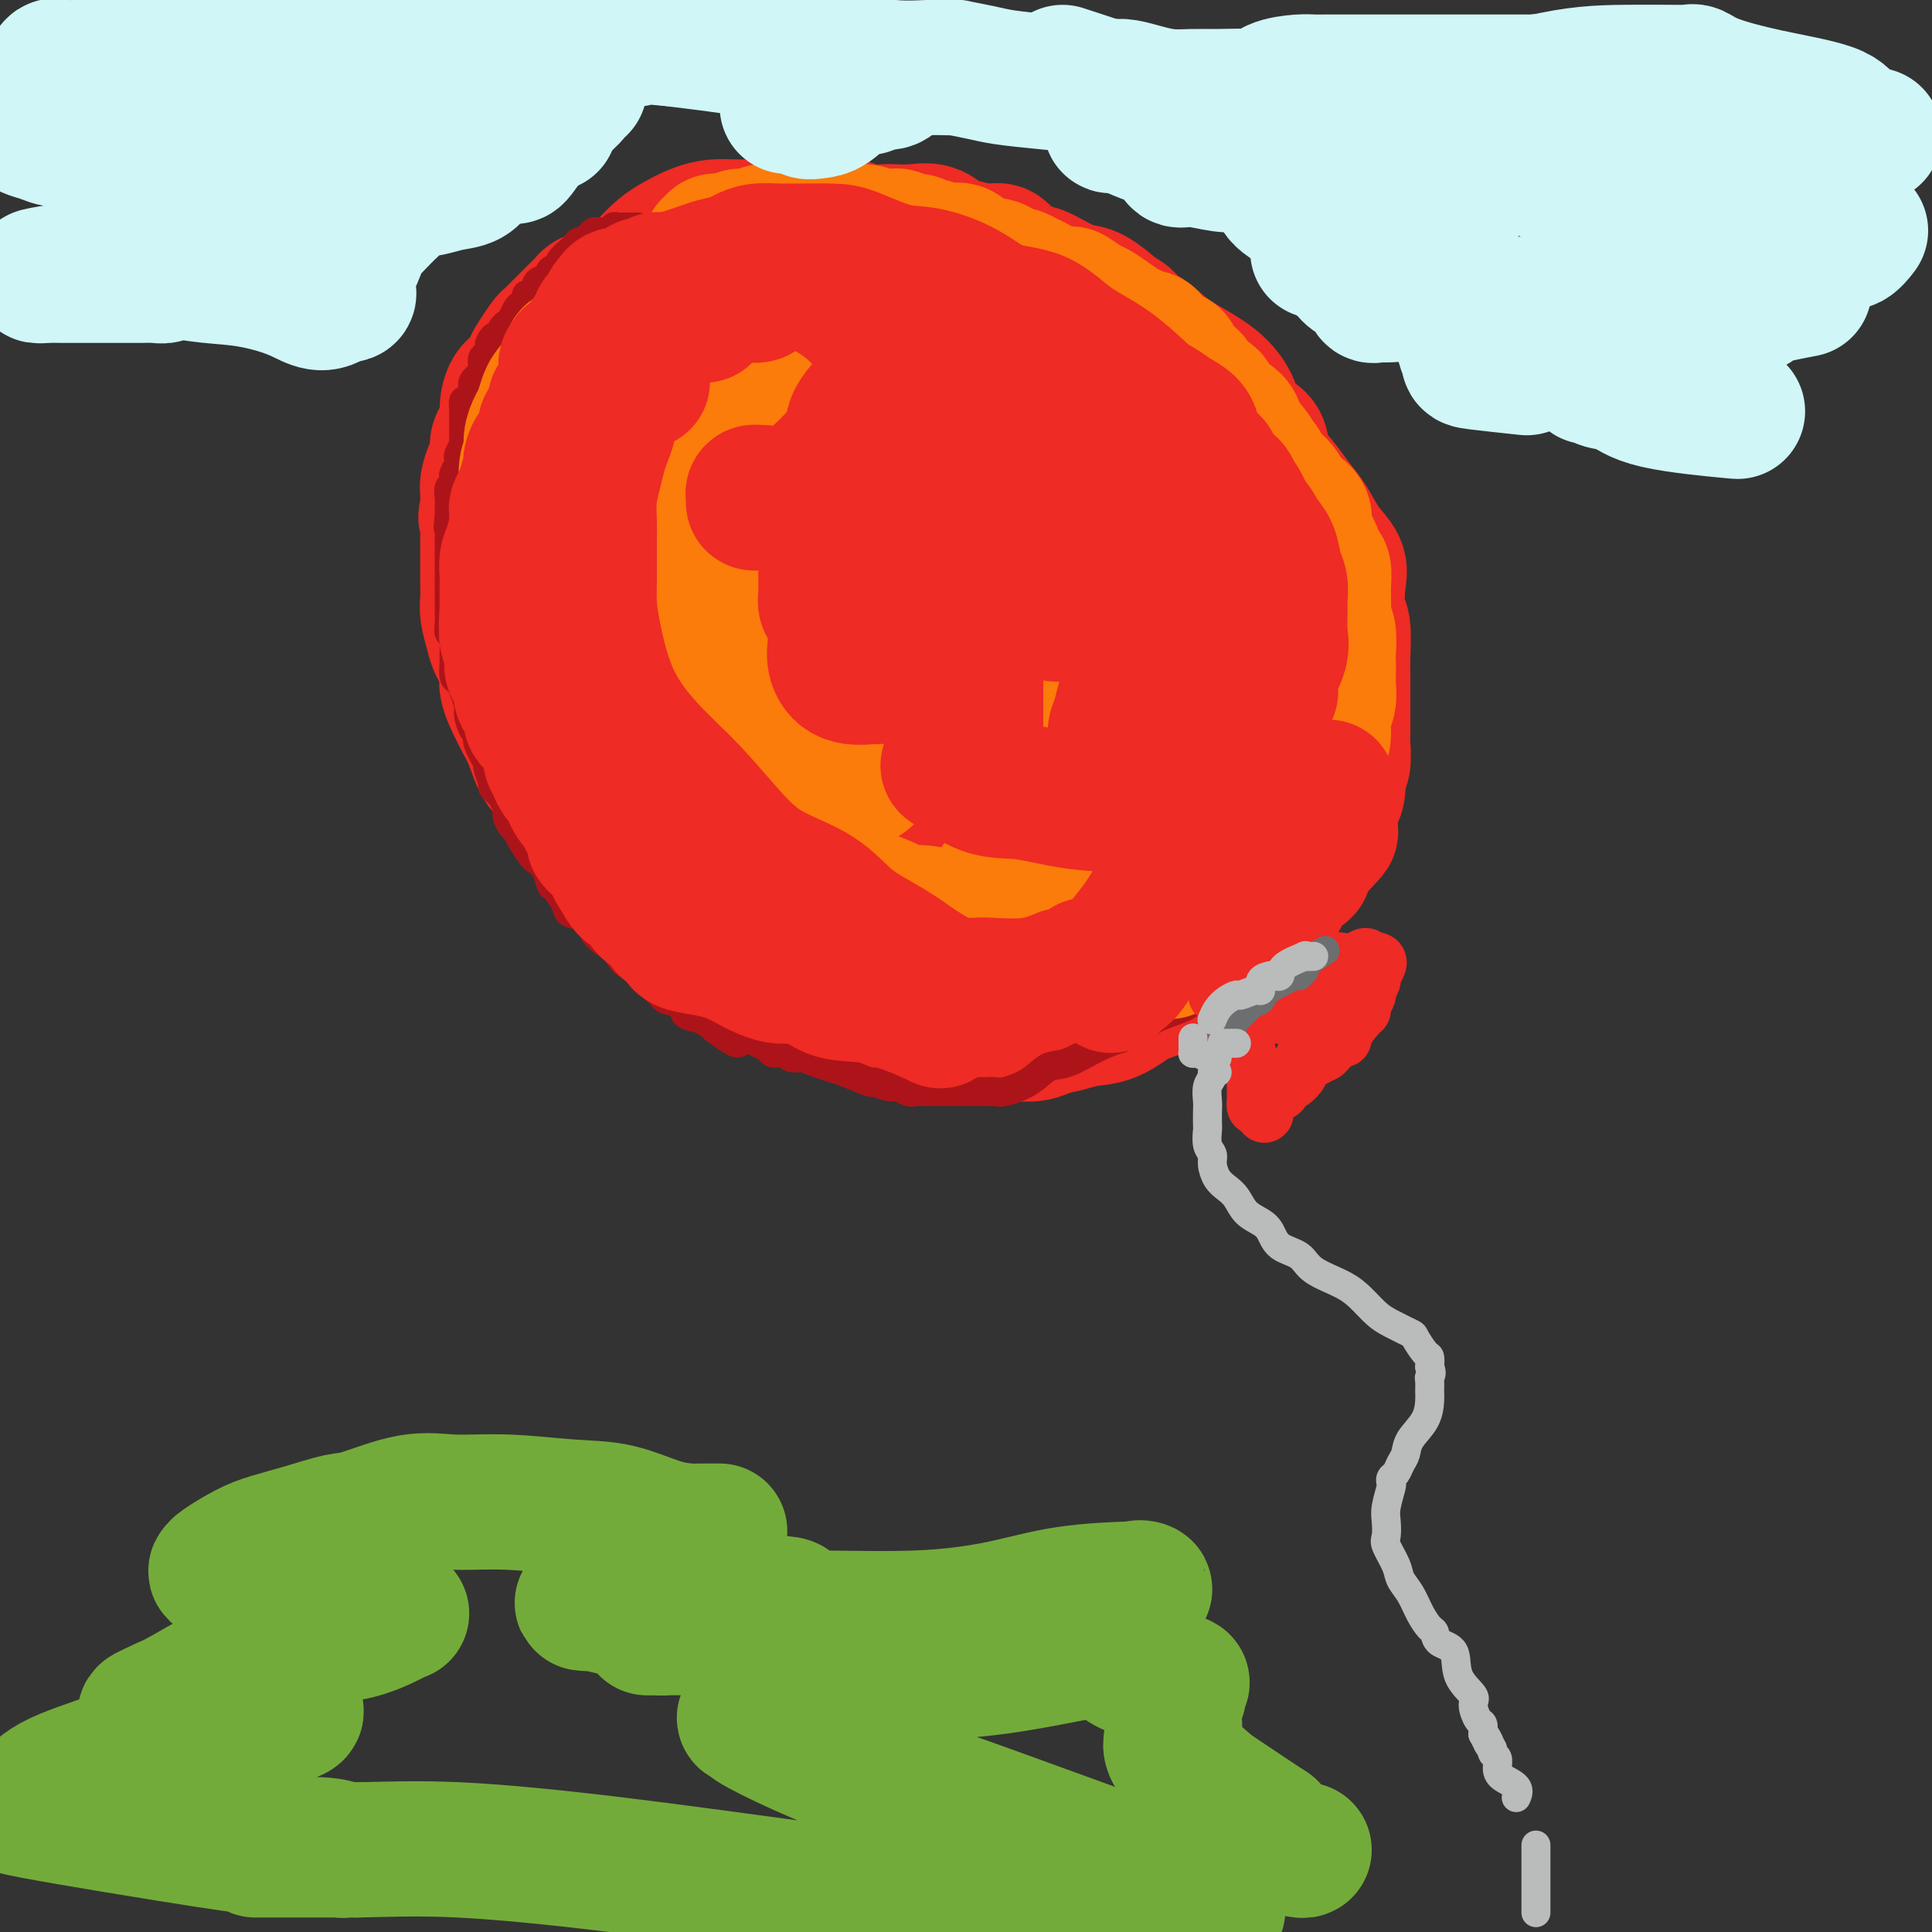 <svg viewBox='0 0 400 400' version='1.1' xmlns='http://www.w3.org/2000/svg' xmlns:xlink='http://www.w3.org/1999/xlink'><rect x="0" y="0" width="400" height="400" fill="#333333" stroke="none"/><g fill='none' stroke='rgb(238,43,36)' stroke-width='28' stroke-linecap='round' stroke-linejoin='round'><path d='M136,62c-0.082,0.000 -0.164,0.000 -1,0c-0.836,-0.000 -2.427,-0.000 -3,0c-0.573,0.000 -0.128,0.000 -1,0c-0.872,-0.000 -3.060,-0.001 -4,0c-0.940,0.001 -0.634,0.004 -1,0c-0.366,-0.004 -1.406,-0.013 -2,0c-0.594,0.013 -0.741,0.050 -1,0c-0.259,-0.050 -0.628,-0.187 -1,0c-0.372,0.187 -0.746,0.697 -1,1c-0.254,0.303 -0.387,0.400 -1,1c-0.613,0.600 -1.707,1.703 -2,2c-0.293,0.297 0.216,-0.212 0,0c-0.216,0.212 -1.158,1.145 -2,2c-0.842,0.855 -1.584,1.633 -2,2c-0.416,0.367 -0.505,0.321 -1,1c-0.495,0.679 -1.397,2.081 -2,3c-0.603,0.919 -0.908,1.356 -1,2c-0.092,0.644 0.029,1.494 0,2c-0.029,0.506 -0.207,0.667 -1,1c-0.793,0.333 -2.202,0.836 -3,2c-0.798,1.164 -0.983,2.987 -1,4c-0.017,1.013 0.136,1.215 0,2c-0.136,0.785 -0.562,2.154 -1,3c-0.438,0.846 -0.888,1.171 -1,2c-0.112,0.829 0.114,2.164 0,3c-0.114,0.836 -0.567,1.172 -1,2c-0.433,0.828 -0.847,2.146 -1,3c-0.153,0.854 -0.044,1.244 0,2c0.044,0.756 0.022,1.878 0,3'/><path d='M101,105c-0.773,3.759 -0.207,1.155 0,1c0.207,-0.155 0.055,2.139 0,3c-0.055,0.861 -0.015,0.289 0,1c0.015,0.711 0.003,2.706 0,4c-0.003,1.294 0.003,1.887 0,3c-0.003,1.113 -0.013,2.747 0,4c0.013,1.253 0.050,2.124 0,3c-0.050,0.876 -0.187,1.758 0,3c0.187,1.242 0.698,2.844 1,4c0.302,1.156 0.395,1.866 1,3c0.605,1.134 1.723,2.693 2,4c0.277,1.307 -0.288,2.364 0,4c0.288,1.636 1.428,3.852 2,5c0.572,1.148 0.576,1.229 1,2c0.424,0.771 1.269,2.230 2,4c0.731,1.770 1.350,3.849 2,5c0.650,1.151 1.333,1.374 2,2c0.667,0.626 1.319,1.656 2,3c0.681,1.344 1.390,3.003 2,4c0.610,0.997 1.122,1.331 2,2c0.878,0.669 2.122,1.674 3,3c0.878,1.326 1.389,2.974 2,4c0.611,1.026 1.320,1.431 2,2c0.680,0.569 1.331,1.301 2,2c0.669,0.699 1.357,1.365 2,2c0.643,0.635 1.243,1.237 2,2c0.757,0.763 1.673,1.685 3,3c1.327,1.315 3.067,3.023 4,4c0.933,0.977 1.059,1.225 2,2c0.941,0.775 2.697,2.079 4,3c1.303,0.921 2.151,1.461 3,2'/><path d='M149,198c4.748,3.987 4.618,2.955 5,3c0.382,0.045 1.278,1.168 3,2c1.722,0.832 4.272,1.373 6,2c1.728,0.627 2.635,1.338 4,2c1.365,0.662 3.187,1.274 5,2c1.813,0.726 3.618,1.568 5,2c1.382,0.432 2.343,0.456 4,1c1.657,0.544 4.011,1.610 6,2c1.989,0.390 3.613,0.104 5,0c1.387,-0.104 2.539,-0.027 4,0c1.461,0.027 3.233,0.004 5,0c1.767,-0.004 3.529,0.010 5,0c1.471,-0.010 2.650,-0.045 4,0c1.350,0.045 2.870,0.169 4,0c1.130,-0.169 1.870,-0.629 3,-1c1.130,-0.371 2.652,-0.651 4,-1c1.348,-0.349 2.524,-0.768 4,-1c1.476,-0.232 3.252,-0.277 5,-1c1.748,-0.723 3.468,-2.123 5,-3c1.532,-0.877 2.874,-1.231 5,-2c2.126,-0.769 5.035,-1.953 7,-3c1.965,-1.047 2.987,-1.957 4,-3c1.013,-1.043 2.019,-2.221 3,-3c0.981,-0.779 1.938,-1.161 3,-2c1.062,-0.839 2.230,-2.136 3,-3c0.770,-0.864 1.143,-1.294 2,-2c0.857,-0.706 2.199,-1.686 3,-3c0.801,-1.314 1.060,-2.960 2,-4c0.940,-1.040 2.561,-1.472 3,-2c0.439,-0.528 -0.303,-1.151 0,-2c0.303,-0.849 1.652,-1.925 3,-3'/><path d='M273,175c4.277,-4.503 1.968,-2.260 1,-2c-0.968,0.260 -0.595,-1.461 0,-3c0.595,-1.539 1.413,-2.895 2,-4c0.587,-1.105 0.942,-1.958 1,-3c0.058,-1.042 -0.181,-2.274 0,-3c0.181,-0.726 0.780,-0.948 1,-2c0.220,-1.052 0.059,-2.936 0,-4c-0.059,-1.064 -0.016,-1.310 0,-2c0.016,-0.690 0.005,-1.824 0,-3c-0.005,-1.176 -0.005,-2.394 0,-4c0.005,-1.606 0.015,-3.598 0,-5c-0.015,-1.402 -0.054,-2.212 0,-4c0.054,-1.788 0.202,-4.553 0,-6c-0.202,-1.447 -0.753,-1.577 -1,-3c-0.247,-1.423 -0.191,-4.141 0,-6c0.191,-1.859 0.516,-2.860 0,-4c-0.516,-1.140 -1.872,-2.418 -3,-4c-1.128,-1.582 -2.028,-3.467 -3,-5c-0.972,-1.533 -2.016,-2.713 -3,-4c-0.984,-1.287 -1.907,-2.680 -3,-4c-1.093,-1.320 -2.357,-2.568 -3,-4c-0.643,-1.432 -0.664,-3.050 -1,-4c-0.336,-0.950 -0.988,-1.233 -2,-2c-1.012,-0.767 -2.385,-2.019 -3,-3c-0.615,-0.981 -0.472,-1.690 -1,-3c-0.528,-1.310 -1.727,-3.219 -4,-5c-2.273,-1.781 -5.620,-3.433 -8,-5c-2.380,-1.567 -3.793,-3.049 -5,-4c-1.207,-0.951 -2.210,-1.371 -3,-2c-0.790,-0.629 -1.369,-1.465 -2,-2c-0.631,-0.535 -1.316,-0.767 -2,-1'/><path d='M231,65c-3.119,-2.214 -0.917,-0.749 -1,-1c-0.083,-0.251 -2.453,-2.216 -4,-3c-1.547,-0.784 -2.273,-0.386 -4,-1c-1.727,-0.614 -4.456,-2.241 -6,-3c-1.544,-0.759 -1.905,-0.652 -3,-1c-1.095,-0.348 -2.926,-1.153 -4,-2c-1.074,-0.847 -1.392,-1.737 -2,-2c-0.608,-0.263 -1.505,0.101 -3,0c-1.495,-0.101 -3.588,-0.668 -5,-1c-1.412,-0.332 -2.144,-0.429 -3,-1c-0.856,-0.571 -1.836,-1.616 -3,-2c-1.164,-0.384 -2.512,-0.107 -4,0c-1.488,0.107 -3.115,0.043 -4,0c-0.885,-0.043 -1.027,-0.064 -2,0c-0.973,0.064 -2.778,0.213 -4,0c-1.222,-0.213 -1.861,-0.789 -3,-1c-1.139,-0.211 -2.779,-0.057 -4,0c-1.221,0.057 -2.024,0.015 -3,0c-0.976,-0.015 -2.126,-0.005 -3,0c-0.874,0.005 -1.472,0.003 -3,0c-1.528,-0.003 -3.988,-0.009 -6,0c-2.012,0.009 -3.577,0.032 -5,0c-1.423,-0.032 -2.703,-0.118 -4,0c-1.297,0.118 -2.612,0.442 -4,1c-1.388,0.558 -2.850,1.352 -4,2c-1.150,0.648 -1.988,1.151 -3,2c-1.012,0.849 -2.199,2.045 -3,3c-0.801,0.955 -1.215,1.668 -2,3c-0.785,1.332 -1.942,3.282 -3,5c-1.058,1.718 -2.017,3.205 -3,5c-0.983,1.795 -1.992,3.897 -3,6'/><path d='M123,74c-1.746,3.637 -0.611,3.231 -1,5c-0.389,1.769 -2.301,5.715 -3,8c-0.699,2.285 -0.185,2.911 0,4c0.185,1.089 0.042,2.643 0,4c-0.042,1.357 0.018,2.517 0,4c-0.018,1.483 -0.114,3.288 0,5c0.114,1.712 0.439,3.331 1,5c0.561,1.669 1.360,3.389 2,5c0.640,1.611 1.123,3.115 2,5c0.877,1.885 2.149,4.153 3,6c0.851,1.847 1.280,3.272 2,5c0.720,1.728 1.732,3.758 3,6c1.268,2.242 2.793,4.696 5,7c2.207,2.304 5.098,4.458 7,6c1.902,1.542 2.816,2.471 4,4c1.184,1.529 2.638,3.656 4,5c1.362,1.344 2.632,1.903 4,3c1.368,1.097 2.836,2.732 4,4c1.164,1.268 2.025,2.170 3,3c0.975,0.830 2.063,1.588 3,2c0.937,0.412 1.723,0.476 3,1c1.277,0.524 3.044,1.507 5,2c1.956,0.493 4.102,0.496 6,1c1.898,0.504 3.547,1.509 5,2c1.453,0.491 2.709,0.470 4,1c1.291,0.530 2.618,1.612 5,2c2.382,0.388 5.821,0.082 8,0c2.179,-0.082 3.100,0.061 4,0c0.900,-0.061 1.781,-0.324 3,-1c1.219,-0.676 2.777,-1.765 4,-3c1.223,-1.235 2.112,-2.618 3,-4'/><path d='M216,171c2.480,-2.401 3.681,-4.403 5,-6c1.319,-1.597 2.756,-2.790 4,-4c1.244,-1.210 2.295,-2.436 3,-4c0.705,-1.564 1.064,-3.464 2,-5c0.936,-1.536 2.449,-2.707 3,-4c0.551,-1.293 0.140,-2.709 0,-4c-0.140,-1.291 -0.008,-2.459 0,-6c0.008,-3.541 -0.108,-9.455 -1,-13c-0.892,-3.545 -2.561,-4.721 -4,-7c-1.439,-2.279 -2.650,-5.660 -4,-8c-1.350,-2.340 -2.840,-3.639 -5,-6c-2.160,-2.361 -4.989,-5.784 -7,-8c-2.011,-2.216 -3.203,-3.226 -5,-5c-1.797,-1.774 -4.200,-4.314 -6,-6c-1.800,-1.686 -2.998,-2.518 -6,-4c-3.002,-1.482 -7.807,-3.614 -11,-5c-3.193,-1.386 -4.772,-2.028 -5,-2c-0.228,0.028 0.896,0.724 -3,0c-3.896,-0.724 -12.811,-2.870 -18,-4c-5.189,-1.130 -6.651,-1.245 -11,0c-4.349,1.245 -11.583,3.851 -15,7c-3.417,3.149 -3.016,6.842 -3,9c0.016,2.158 -0.355,2.780 0,6c0.355,3.220 1.434,9.037 3,13c1.566,3.963 3.619,6.070 6,9c2.381,2.930 5.092,6.682 8,10c2.908,3.318 6.014,6.201 9,9c2.986,2.799 5.853,5.514 8,7c2.147,1.486 3.573,1.743 5,2'/><path d='M168,142c4.136,3.289 3.474,2.511 4,2c0.526,-0.511 2.238,-0.754 4,-2c1.762,-1.246 3.572,-3.495 5,-6c1.428,-2.505 2.474,-5.267 3,-8c0.526,-2.733 0.533,-5.438 1,-8c0.467,-2.562 1.392,-4.980 2,-7c0.608,-2.020 0.897,-3.641 1,-5c0.103,-1.359 0.020,-2.457 0,-3c-0.020,-0.543 0.025,-0.531 0,-1c-0.025,-0.469 -0.118,-1.421 0,-2c0.118,-0.579 0.446,-0.787 0,-1c-0.446,-0.213 -1.667,-0.430 -4,-1c-2.333,-0.570 -5.778,-1.493 -8,-2c-2.222,-0.507 -3.222,-0.599 -5,0c-1.778,0.599 -4.335,1.888 -6,3c-1.665,1.112 -2.438,2.045 -3,4c-0.562,1.955 -0.914,4.930 -1,7c-0.086,2.070 0.093,3.234 1,5c0.907,1.766 2.542,4.133 5,6c2.458,1.867 5.738,3.233 8,4c2.262,0.767 3.506,0.933 5,1c1.494,0.067 3.238,0.033 4,0c0.762,-0.033 0.542,-0.066 1,0c0.458,0.066 1.593,0.231 2,-1c0.407,-1.231 0.087,-3.858 0,-6c-0.087,-2.142 0.060,-3.799 0,-7c-0.060,-3.201 -0.328,-7.946 -2,-11c-1.672,-3.054 -4.747,-4.417 -7,-6c-2.253,-1.583 -3.683,-3.388 -6,-5c-2.317,-1.612 -5.519,-3.032 -8,-4c-2.481,-0.968 -4.240,-1.484 -6,-2'/><path d='M158,86c-4.978,-3.095 -3.922,-2.334 -4,-2c-0.078,0.334 -1.288,0.241 -2,0c-0.712,-0.241 -0.925,-0.629 -1,-1c-0.075,-0.371 -0.013,-0.723 0,-1c0.013,-0.277 -0.024,-0.477 0,-1c0.024,-0.523 0.108,-1.369 0,-2c-0.108,-0.631 -0.410,-1.049 1,-2c1.410,-0.951 4.531,-2.437 6,-3c1.469,-0.563 1.286,-0.203 2,0c0.714,0.203 2.323,0.249 3,0c0.677,-0.249 0.420,-0.795 1,-1c0.580,-0.205 1.995,-0.071 3,0c1.005,0.071 1.600,0.078 3,0c1.400,-0.078 3.604,-0.241 6,0c2.396,0.241 4.985,0.887 8,1c3.015,0.113 6.458,-0.306 10,0c3.542,0.306 7.184,1.338 10,2c2.816,0.662 4.805,0.953 6,1c1.195,0.047 1.596,-0.150 2,0c0.404,0.150 0.812,0.646 1,1c0.188,0.354 0.155,0.567 1,1c0.845,0.433 2.567,1.088 4,2c1.433,0.912 2.576,2.082 4,3c1.424,0.918 3.130,1.585 5,3c1.870,1.415 3.904,3.579 5,5c1.096,1.421 1.254,2.099 2,3c0.746,0.901 2.081,2.026 3,3c0.919,0.974 1.422,1.797 2,3c0.578,1.203 1.233,2.785 2,4c0.767,1.215 1.648,2.061 2,3c0.352,0.939 0.176,1.969 0,3'/><path d='M243,111c1.702,3.240 0.456,1.840 0,3c-0.456,1.160 -0.122,4.879 0,7c0.122,2.121 0.033,2.642 0,4c-0.033,1.358 -0.009,3.551 0,5c0.009,1.449 0.004,2.154 0,3c-0.004,0.846 -0.005,1.832 0,3c0.005,1.168 0.018,2.518 0,4c-0.018,1.482 -0.065,3.095 0,5c0.065,1.905 0.243,4.103 0,6c-0.243,1.897 -0.907,3.494 -2,5c-1.093,1.506 -2.616,2.921 -3,4c-0.384,1.079 0.371,1.823 0,3c-0.371,1.177 -1.868,2.789 -3,4c-1.132,1.211 -1.899,2.023 -3,3c-1.101,0.977 -2.538,2.119 -4,3c-1.462,0.881 -2.951,1.502 -5,2c-2.049,0.498 -4.658,0.874 -7,1c-2.342,0.126 -4.417,0.001 -7,0c-2.583,-0.001 -5.672,0.123 -8,0c-2.328,-0.123 -3.894,-0.493 -5,-1c-1.106,-0.507 -1.753,-1.152 -2,-2c-0.247,-0.848 -0.094,-1.898 0,-3c0.094,-1.102 0.128,-2.254 0,-4c-0.128,-1.746 -0.419,-4.085 0,-6c0.419,-1.915 1.548,-3.404 2,-4c0.452,-0.596 0.226,-0.298 0,0'/><path d='M205,127c-0.526,-0.044 -1.052,-0.088 -2,0c-0.948,0.088 -2.317,0.308 -4,1c-1.683,0.692 -3.679,1.857 -5,3c-1.321,1.143 -1.967,2.265 -3,5c-1.033,2.735 -2.452,7.083 -3,10c-0.548,2.917 -0.226,4.402 0,6c0.226,1.598 0.354,3.307 1,5c0.646,1.693 1.808,3.370 5,5c3.192,1.630 8.414,3.214 12,4c3.586,0.786 5.535,0.774 7,1c1.465,0.226 2.444,0.689 3,1c0.556,0.311 0.688,0.468 1,0c0.312,-0.468 0.803,-1.562 1,-2c0.197,-0.438 0.098,-0.219 0,0'/></g>
<g fill='none' stroke='rgb(173,20,25)' stroke-width='6' stroke-linecap='round' stroke-linejoin='round'><path d='M132,47c-0.334,-0.001 -0.668,-0.001 -1,0c-0.332,0.001 -0.661,0.004 -1,0c-0.339,-0.004 -0.686,-0.015 -1,0c-0.314,0.015 -0.595,0.057 -1,0c-0.405,-0.057 -0.935,-0.212 -1,0c-0.065,0.212 0.333,0.792 0,1c-0.333,0.208 -1.399,0.046 -2,0c-0.601,-0.046 -0.739,0.026 -1,0c-0.261,-0.026 -0.647,-0.148 -1,0c-0.353,0.148 -0.673,0.566 -1,1c-0.327,0.434 -0.660,0.885 -1,1c-0.340,0.115 -0.688,-0.106 -1,0c-0.312,0.106 -0.589,0.539 -1,1c-0.411,0.461 -0.955,0.950 -1,1c-0.045,0.050 0.410,-0.337 0,0c-0.410,0.337 -1.686,1.400 -2,2c-0.314,0.600 0.333,0.737 0,1c-0.333,0.263 -1.647,0.653 -2,1c-0.353,0.347 0.255,0.653 0,1c-0.255,0.347 -1.374,0.737 -2,1c-0.626,0.263 -0.759,0.399 -1,1c-0.241,0.601 -0.589,1.665 -1,2c-0.411,0.335 -0.884,-0.061 -1,0c-0.116,0.061 0.123,0.580 0,1c-0.123,0.420 -0.610,0.742 -1,1c-0.390,0.258 -0.682,0.453 -1,1c-0.318,0.547 -0.663,1.446 -1,2c-0.337,0.554 -0.668,0.765 -1,1c-0.332,0.235 -0.666,0.496 -1,1c-0.334,0.504 -0.667,1.252 -1,2'/><path d='M103,70c-2.719,2.906 -1.517,0.672 -1,0c0.517,-0.672 0.348,0.219 0,1c-0.348,0.781 -0.876,1.451 -1,2c-0.124,0.549 0.155,0.976 0,1c-0.155,0.024 -0.745,-0.356 -1,0c-0.255,0.356 -0.176,1.448 0,2c0.176,0.552 0.450,0.563 0,1c-0.450,0.437 -1.623,1.301 -2,2c-0.377,0.699 0.043,1.234 0,2c-0.043,0.766 -0.547,1.763 -1,2c-0.453,0.237 -0.853,-0.287 -1,0c-0.147,0.287 -0.039,1.386 0,2c0.039,0.614 0.011,0.742 0,1c-0.011,0.258 -0.003,0.647 0,1c0.003,0.353 0.002,0.671 0,1c-0.002,0.329 -0.004,0.669 0,1c0.004,0.331 0.015,0.652 0,1c-0.015,0.348 -0.056,0.722 0,1c0.056,0.278 0.207,0.459 0,1c-0.207,0.541 -0.774,1.440 -1,2c-0.226,0.560 -0.112,0.780 0,1c0.112,0.220 0.222,0.439 0,1c-0.222,0.561 -0.778,1.462 -1,2c-0.222,0.538 -0.112,0.712 0,1c0.112,0.288 0.226,0.688 0,1c-0.226,0.312 -0.793,0.534 -1,1c-0.207,0.466 -0.056,1.177 0,2c0.056,0.823 0.015,1.760 0,2c-0.015,0.240 -0.004,-0.217 0,0c0.004,0.217 0.002,1.109 0,2'/><path d='M93,107c-0.464,3.611 -0.124,2.137 0,2c0.124,-0.137 0.033,1.063 0,2c-0.033,0.937 -0.009,1.611 0,2c0.009,0.389 0.002,0.493 0,1c-0.002,0.507 -0.001,1.417 0,2c0.001,0.583 0.000,0.840 0,1c-0.000,0.160 -0.000,0.223 0,1c0.000,0.777 -0.000,2.270 0,3c0.000,0.730 0.000,0.699 0,1c-0.000,0.301 -0.001,0.935 0,2c0.001,1.065 0.004,2.559 0,3c-0.004,0.441 -0.015,-0.173 0,0c0.015,0.173 0.057,1.133 0,2c-0.057,0.867 -0.212,1.640 0,2c0.212,0.360 0.792,0.305 1,1c0.208,0.695 0.044,2.138 0,3c-0.044,0.862 0.031,1.141 0,2c-0.031,0.859 -0.167,2.298 0,3c0.167,0.702 0.636,0.668 1,1c0.364,0.332 0.624,1.030 1,2c0.376,0.970 0.869,2.211 1,3c0.131,0.789 -0.101,1.126 0,2c0.101,0.874 0.534,2.284 1,3c0.466,0.716 0.966,0.738 1,1c0.034,0.262 -0.398,0.763 0,2c0.398,1.237 1.626,3.210 2,4c0.374,0.790 -0.107,0.397 0,1c0.107,0.603 0.802,2.203 1,3c0.198,0.797 -0.101,0.792 0,1c0.101,0.208 0.600,0.631 1,1c0.400,0.369 0.700,0.685 1,1'/><path d='M104,165c1.770,4.058 1.196,1.703 1,1c-0.196,-0.703 -0.012,0.247 0,1c0.012,0.753 -0.147,1.309 0,2c0.147,0.691 0.602,1.519 1,2c0.398,0.481 0.740,0.617 1,1c0.260,0.383 0.437,1.014 1,2c0.563,0.986 1.512,2.328 2,3c0.488,0.672 0.516,0.673 1,1c0.484,0.327 1.423,0.981 2,2c0.577,1.019 0.791,2.405 1,3c0.209,0.595 0.414,0.401 1,1c0.586,0.599 1.553,1.990 2,3c0.447,1.010 0.374,1.637 1,2c0.626,0.363 1.949,0.462 3,1c1.051,0.538 1.828,1.514 2,2c0.172,0.486 -0.263,0.483 0,1c0.263,0.517 1.222,1.553 2,2c0.778,0.447 1.376,0.306 2,1c0.624,0.694 1.276,2.224 2,3c0.724,0.776 1.521,0.798 2,1c0.479,0.202 0.639,0.583 1,1c0.361,0.417 0.923,0.871 1,1c0.077,0.129 -0.332,-0.067 0,0c0.332,0.067 1.406,0.398 2,1c0.594,0.602 0.707,1.475 1,2c0.293,0.525 0.767,0.703 1,1c0.233,0.297 0.225,0.712 1,1c0.775,0.288 2.331,0.448 3,1c0.669,0.552 0.449,1.495 1,2c0.551,0.505 1.872,0.573 3,1c1.128,0.427 2.064,1.214 3,2'/><path d='M148,213c5.831,4.488 4.910,2.709 5,2c0.090,-0.709 1.193,-0.349 2,0c0.807,0.349 1.319,0.686 2,1c0.681,0.314 1.533,0.605 2,1c0.467,0.395 0.551,0.893 1,1c0.449,0.107 1.265,-0.178 2,0c0.735,0.178 1.391,0.820 2,1c0.609,0.180 1.173,-0.102 2,0c0.827,0.102 1.918,0.586 3,1c1.082,0.414 2.156,0.756 3,1c0.844,0.244 1.458,0.390 3,1c1.542,0.610 4.013,1.684 5,2c0.987,0.316 0.492,-0.126 1,0c0.508,0.126 2.021,0.818 3,1c0.979,0.182 1.423,-0.147 2,0c0.577,0.147 1.285,0.772 2,1c0.715,0.228 1.437,0.061 2,0c0.563,-0.061 0.968,-0.016 2,0c1.032,0.016 2.693,0.004 4,0c1.307,-0.004 2.261,-0.001 3,0c0.739,0.001 1.262,-0.000 2,0c0.738,0.000 1.690,0.001 2,0c0.310,-0.001 -0.020,-0.005 0,0c0.020,0.005 0.392,0.018 1,0c0.608,-0.018 1.451,-0.069 2,0c0.549,0.069 0.803,0.258 2,0c1.197,-0.258 3.337,-0.961 5,-2c1.663,-1.039 2.848,-2.412 4,-3c1.152,-0.588 2.272,-0.389 4,-1c1.728,-0.611 4.065,-2.032 6,-3c1.935,-0.968 3.467,-1.484 5,-2'/><path d='M232,215c5.337,-2.502 5.678,-3.258 7,-4c1.322,-0.742 3.625,-1.469 5,-2c1.375,-0.531 1.821,-0.866 2,-1c0.179,-0.134 0.089,-0.067 0,0'/></g>
<g fill='none' stroke='rgb(251,123,11)' stroke-width='28' stroke-linecap='round' stroke-linejoin='round'><path d='M147,51c0.468,0.111 0.937,0.222 1,0c0.063,-0.222 -0.279,-0.778 0,-1c0.279,-0.222 1.178,-0.111 2,0c0.822,0.111 1.567,0.222 2,0c0.433,-0.222 0.552,-0.777 1,-1c0.448,-0.223 1.223,-0.112 2,0c0.777,0.112 1.554,0.226 2,0c0.446,-0.226 0.561,-0.793 1,-1c0.439,-0.207 1.202,-0.056 2,0c0.798,0.056 1.630,0.015 2,0c0.370,-0.015 0.278,-0.004 1,0c0.722,0.004 2.260,0.001 3,0c0.740,-0.001 0.684,-0.001 1,0c0.316,0.001 1.003,0.004 2,0c0.997,-0.004 2.302,-0.015 3,0c0.698,0.015 0.788,0.055 2,0c1.212,-0.055 3.546,-0.207 5,0c1.454,0.207 2.029,0.772 3,1c0.971,0.228 2.339,0.118 3,0c0.661,-0.118 0.615,-0.243 1,0c0.385,0.243 1.202,0.853 2,1c0.798,0.147 1.578,-0.170 2,0c0.422,0.170 0.488,0.828 1,1c0.512,0.172 1.471,-0.143 2,0c0.529,0.143 0.629,0.745 1,1c0.371,0.255 1.012,0.162 2,0c0.988,-0.162 2.323,-0.394 3,0c0.677,0.394 0.697,1.415 2,2c1.303,0.585 3.889,0.734 5,1c1.111,0.266 0.746,0.647 1,1c0.254,0.353 1.127,0.676 2,1'/><path d='M209,57c5.001,1.345 2.504,0.207 2,0c-0.504,-0.207 0.987,0.517 2,1c1.013,0.483 1.549,0.725 2,1c0.451,0.275 0.816,0.584 2,1c1.184,0.416 3.188,0.940 4,1c0.812,0.060 0.434,-0.345 1,0c0.566,0.345 2.078,1.440 3,2c0.922,0.560 1.255,0.584 2,1c0.745,0.416 1.901,1.222 3,2c1.099,0.778 2.141,1.528 3,2c0.859,0.472 1.536,0.666 2,1c0.464,0.334 0.715,0.809 1,1c0.285,0.191 0.604,0.097 1,0c0.396,-0.097 0.871,-0.199 1,0c0.129,0.199 -0.086,0.697 0,1c0.086,0.303 0.472,0.410 1,1c0.528,0.590 1.197,1.664 2,2c0.803,0.336 1.738,-0.064 2,0c0.262,0.064 -0.151,0.594 0,1c0.151,0.406 0.866,0.690 1,1c0.134,0.310 -0.311,0.647 0,1c0.311,0.353 1.379,0.724 2,1c0.621,0.276 0.794,0.458 1,1c0.206,0.542 0.444,1.444 1,2c0.556,0.556 1.432,0.768 2,1c0.568,0.232 0.830,0.486 1,1c0.170,0.514 0.247,1.290 1,2c0.753,0.710 2.181,1.355 3,2c0.819,0.645 1.028,1.289 1,2c-0.028,0.711 -0.294,1.489 0,2c0.294,0.511 1.147,0.756 2,1'/><path d='M258,92c3.048,3.447 1.169,2.064 1,2c-0.169,-0.064 1.372,1.190 2,2c0.628,0.810 0.344,1.175 1,2c0.656,0.825 2.251,2.110 3,3c0.749,0.890 0.652,1.385 1,2c0.348,0.615 1.140,1.349 2,2c0.860,0.651 1.789,1.219 2,2c0.211,0.781 -0.297,1.774 0,3c0.297,1.226 1.400,2.684 2,4c0.600,1.316 0.697,2.488 1,3c0.303,0.512 0.814,0.364 1,1c0.186,0.636 0.049,2.058 0,3c-0.049,0.942 -0.009,1.405 0,2c0.009,0.595 -0.012,1.322 0,2c0.012,0.678 0.056,1.307 0,2c-0.056,0.693 -0.211,1.449 0,2c0.211,0.551 0.788,0.895 1,2c0.212,1.105 0.058,2.971 0,4c-0.058,1.029 -0.019,1.222 0,2c0.019,0.778 0.020,2.140 0,3c-0.020,0.860 -0.060,1.216 0,2c0.060,0.784 0.219,1.995 0,3c-0.219,1.005 -0.818,1.802 -1,3c-0.182,1.198 0.053,2.795 0,4c-0.053,1.205 -0.394,2.018 -1,3c-0.606,0.982 -1.475,2.134 -2,3c-0.525,0.866 -0.704,1.445 -1,2c-0.296,0.555 -0.708,1.087 -1,2c-0.292,0.913 -0.463,2.207 -1,3c-0.537,0.793 -1.439,1.084 -2,2c-0.561,0.916 -0.780,2.458 -1,4'/><path d='M265,171c-1.980,3.488 -2.431,2.708 -3,3c-0.569,0.292 -1.256,1.656 -2,3c-0.744,1.344 -1.545,2.668 -3,4c-1.455,1.332 -3.563,2.672 -5,4c-1.437,1.328 -2.203,2.643 -3,4c-0.797,1.357 -1.626,2.755 -3,4c-1.374,1.245 -3.293,2.335 -4,3c-0.707,0.665 -0.202,0.904 0,1c0.202,0.096 0.101,0.048 0,0'/><path d='M248,168c0.003,-2.230 0.006,-4.460 0,-6c-0.006,-1.540 -0.021,-2.392 0,-5c0.021,-2.608 0.076,-6.974 -1,-11c-1.076,-4.026 -3.285,-7.712 -4,-9c-0.715,-1.288 0.064,-0.179 0,-1c-0.064,-0.821 -0.973,-3.572 -2,-5c-1.027,-1.428 -2.174,-1.531 -3,-2c-0.826,-0.469 -1.332,-1.302 -2,-2c-0.668,-0.698 -1.499,-1.259 -2,-2c-0.501,-0.741 -0.673,-1.661 -1,-2c-0.327,-0.339 -0.808,-0.097 -1,0c-0.192,0.097 -0.096,0.048 0,0'/><path d='M216,100c0.081,0.118 0.162,0.235 0,0c-0.162,-0.235 -0.565,-0.823 -2,0c-1.435,0.823 -3.900,3.056 -5,4c-1.100,0.944 -0.835,0.600 -1,1c-0.165,0.400 -0.762,1.543 -1,2c-0.238,0.457 -0.119,0.229 0,0'/><path d='M185,87c-1.745,-0.321 -3.491,-0.643 -5,0c-1.509,0.643 -2.783,2.249 -4,4c-1.217,1.751 -2.379,3.646 -3,5c-0.621,1.354 -0.703,2.167 -1,3c-0.297,0.833 -0.811,1.686 -1,2c-0.189,0.314 -0.054,0.090 0,0c0.054,-0.090 0.027,-0.045 0,0'/><path d='M158,85c-1.276,0.761 -2.552,1.522 -3,3c-0.448,1.478 -0.067,3.673 -1,6c-0.933,2.327 -3.178,4.785 -4,7c-0.822,2.215 -0.220,4.188 0,6c0.220,1.813 0.059,3.465 0,5c-0.059,1.535 -0.016,2.952 0,4c0.016,1.048 0.005,1.728 0,2c-0.005,0.272 -0.002,0.136 0,0'/><path d='M151,103c-0.385,0.306 -0.769,0.611 -1,1c-0.231,0.389 -0.307,0.861 -1,2c-0.693,1.139 -2.002,2.945 -3,4c-0.998,1.055 -1.683,1.361 -3,6c-1.317,4.639 -3.264,13.613 -4,18c-0.736,4.387 -0.261,4.187 0,6c0.261,1.813 0.307,5.638 0,9c-0.307,3.362 -0.967,6.260 0,9c0.967,2.740 3.561,5.324 5,7c1.439,1.676 1.723,2.446 3,3c1.277,0.554 3.547,0.891 5,1c1.453,0.109 2.088,-0.009 3,0c0.912,0.009 2.101,0.146 3,0c0.899,-0.146 1.509,-0.575 2,-1c0.491,-0.425 0.863,-0.845 1,-1c0.137,-0.155 0.039,-0.044 0,0c-0.039,0.044 -0.020,0.022 0,0'/><path d='M162,167c0.064,0.447 0.129,0.894 0,1c-0.129,0.106 -0.451,-0.130 0,2c0.451,2.130 1.675,6.627 6,10c4.325,3.373 11.751,5.621 15,7c3.249,1.379 2.322,1.889 3,2c0.678,0.111 2.963,-0.179 5,0c2.037,0.179 3.828,0.826 6,1c2.172,0.174 4.726,-0.123 6,-1c1.274,-0.877 1.270,-2.332 3,-5c1.730,-2.668 5.196,-6.549 7,-9c1.804,-2.451 1.947,-3.471 2,-4c0.053,-0.529 0.015,-0.565 1,-2c0.985,-1.435 2.994,-4.267 4,-6c1.006,-1.733 1.009,-2.366 1,-4c-0.009,-1.634 -0.030,-4.269 0,-6c0.030,-1.731 0.109,-2.558 0,-4c-0.109,-1.442 -0.408,-3.498 -1,-5c-0.592,-1.502 -1.477,-2.449 -2,-3c-0.523,-0.551 -0.684,-0.707 -1,-1c-0.316,-0.293 -0.789,-0.723 -1,-1c-0.211,-0.277 -0.162,-0.400 0,-1c0.162,-0.600 0.435,-1.676 0,-3c-0.435,-1.324 -1.579,-2.895 -2,-4c-0.421,-1.105 -0.120,-1.744 0,-2c0.120,-0.256 0.060,-0.128 0,0'/><path d='M212,126c-0.646,0.470 -1.291,0.940 -2,1c-0.709,0.060 -1.481,-0.291 -3,1c-1.519,1.291 -3.784,4.224 -6,6c-2.216,1.776 -4.384,2.396 -7,4c-2.616,1.604 -5.681,4.193 -8,6c-2.319,1.807 -3.894,2.833 -5,4c-1.106,1.167 -1.745,2.476 -2,3c-0.255,0.524 -0.128,0.262 0,0'/><path d='M166,132c-0.901,-0.054 -1.802,-0.108 -3,0c-1.198,0.108 -2.694,0.376 -4,1c-1.306,0.624 -2.424,1.602 -3,3c-0.576,1.398 -0.612,3.217 -1,5c-0.388,1.783 -1.130,3.532 0,6c1.130,2.468 4.132,5.656 7,8c2.868,2.344 5.604,3.845 8,5c2.396,1.155 4.453,1.965 6,2c1.547,0.035 2.585,-0.704 3,-1c0.415,-0.296 0.208,-0.148 0,0'/><path d='M122,71c-1.146,0.789 -2.293,1.578 -3,2c-0.707,0.422 -0.976,0.475 -1,1c-0.024,0.525 0.197,1.520 0,2c-0.197,0.480 -0.812,0.445 -1,1c-0.188,0.555 0.052,1.700 0,2c-0.052,0.300 -0.395,-0.244 -1,0c-0.605,0.244 -1.473,1.275 -2,2c-0.527,0.725 -0.715,1.142 -1,2c-0.285,0.858 -0.669,2.156 -1,3c-0.331,0.844 -0.610,1.233 -1,2c-0.390,0.767 -0.893,1.913 -1,3c-0.107,1.087 0.182,2.115 0,3c-0.182,0.885 -0.833,1.628 -1,3c-0.167,1.372 0.151,3.373 0,5c-0.151,1.627 -0.769,2.881 -1,5c-0.231,2.119 -0.074,5.105 0,7c0.074,1.895 0.066,2.699 0,4c-0.066,1.301 -0.189,3.099 0,4c0.189,0.901 0.689,0.904 1,2c0.311,1.096 0.434,3.283 1,5c0.566,1.717 1.575,2.962 3,5c1.425,2.038 3.264,4.868 4,6c0.736,1.132 0.368,0.566 0,0'/></g>
<g fill='none' stroke='rgb(238,43,36)' stroke-width='28' stroke-linecap='round' stroke-linejoin='round'><path d='M133,79c-0.213,0.012 -0.425,0.023 -1,0c-0.575,-0.023 -1.512,-0.082 -2,0c-0.488,0.082 -0.526,0.304 -1,1c-0.474,0.696 -1.384,1.865 -2,3c-0.616,1.135 -0.938,2.234 -1,3c-0.062,0.766 0.137,1.197 0,2c-0.137,0.803 -0.611,1.978 -1,3c-0.389,1.022 -0.693,1.891 -1,3c-0.307,1.109 -0.618,2.458 -1,4c-0.382,1.542 -0.834,3.275 -1,5c-0.166,1.725 -0.045,3.440 0,5c0.045,1.560 0.013,2.966 0,4c-0.013,1.034 -0.009,1.696 0,3c0.009,1.304 0.022,3.249 0,5c-0.022,1.751 -0.081,3.307 0,5c0.081,1.693 0.301,3.521 1,7c0.699,3.479 1.875,8.608 4,13c2.125,4.392 5.197,8.049 8,11c2.803,2.951 5.338,5.198 8,8c2.662,2.802 5.453,6.160 8,9c2.547,2.840 4.851,5.162 8,7c3.149,1.838 7.144,3.193 10,5c2.856,1.807 4.573,4.068 7,6c2.427,1.932 5.564,3.537 8,5c2.436,1.463 4.170,2.784 6,4c1.830,1.216 3.755,2.327 5,3c1.245,0.673 1.812,0.907 3,1c1.188,0.093 2.999,0.046 4,0c1.001,-0.046 1.193,-0.089 3,0c1.807,0.089 5.231,0.311 8,0c2.769,-0.311 4.885,-1.156 7,-2'/><path d='M220,202c4.533,-0.756 4.867,-1.644 5,-2c0.133,-0.356 0.067,-0.178 0,0'/><path d='M243,136c0.148,-0.434 0.297,-0.867 0,-1c-0.297,-0.133 -1.039,0.035 -2,0c-0.961,-0.035 -2.142,-0.274 -3,0c-0.858,0.274 -1.393,1.060 -2,2c-0.607,0.940 -1.285,2.032 -2,4c-0.715,1.968 -1.467,4.810 -2,7c-0.533,2.190 -0.847,3.727 -1,5c-0.153,1.273 -0.145,2.282 0,3c0.145,0.718 0.427,1.144 1,2c0.573,0.856 1.435,2.141 2,3c0.565,0.859 0.832,1.292 1,0c0.168,-1.292 0.238,-4.309 0,-7c-0.238,-2.691 -0.782,-5.054 -1,-6c-0.218,-0.946 -0.109,-0.473 0,0'/><path d='M188,110c-0.446,0.131 -0.892,0.261 -1,0c-0.108,-0.261 0.120,-0.915 0,1c-0.120,1.915 -0.590,6.398 -1,10c-0.410,3.602 -0.761,6.323 1,11c1.761,4.677 5.635,11.309 8,15c2.365,3.691 3.222,4.442 4,5c0.778,0.558 1.476,0.925 2,1c0.524,0.075 0.872,-0.142 1,0c0.128,0.142 0.034,0.643 0,0c-0.034,-0.643 -0.009,-2.430 0,-4c0.009,-1.570 0.002,-2.923 0,-5c-0.002,-2.077 -0.001,-4.879 0,-6c0.001,-1.121 0.000,-0.560 0,0'/><path d='M181,114c0.293,-0.228 0.587,-0.456 0,0c-0.587,0.456 -2.054,1.594 -3,3c-0.946,1.406 -1.372,3.078 -2,5c-0.628,1.922 -1.459,4.094 -2,6c-0.541,1.906 -0.792,3.545 -1,5c-0.208,1.455 -0.374,2.724 0,4c0.374,1.276 1.287,2.558 3,3c1.713,0.442 4.224,0.044 5,0c0.776,-0.044 -0.184,0.267 0,0c0.184,-0.267 1.511,-1.110 2,-3c0.489,-1.890 0.140,-4.826 0,-6c-0.140,-1.174 -0.070,-0.587 0,0'/><path d='M158,102c-0.309,0.023 -0.618,0.045 -1,0c-0.382,-0.045 -0.838,-0.158 -1,0c-0.162,0.158 -0.032,0.587 0,1c0.032,0.413 -0.035,0.809 0,1c0.035,0.191 0.172,0.176 2,0c1.828,-0.176 5.348,-0.514 7,-1c1.652,-0.486 1.435,-1.119 2,-2c0.565,-0.881 1.913,-2.011 3,-3c1.087,-0.989 1.912,-1.837 3,-3c1.088,-1.163 2.439,-2.640 3,-4c0.561,-1.360 0.332,-2.603 1,-4c0.668,-1.397 2.231,-2.948 3,-4c0.769,-1.052 0.742,-1.604 1,-2c0.258,-0.396 0.801,-0.634 2,-1c1.199,-0.366 3.053,-0.858 5,-1c1.947,-0.142 3.987,0.067 6,0c2.013,-0.067 4.000,-0.411 6,0c2.000,0.411 4.015,1.576 6,3c1.985,1.424 3.940,3.107 6,5c2.060,1.893 4.223,3.996 6,6c1.777,2.004 3.167,3.908 5,6c1.833,2.092 4.109,4.373 6,6c1.891,1.627 3.396,2.600 5,4c1.604,1.400 3.306,3.228 5,5c1.694,1.772 3.381,3.488 4,4c0.619,0.512 0.170,-0.179 0,0c-0.170,0.179 -0.062,1.227 0,3c0.062,1.773 0.079,4.269 0,6c-0.079,1.731 -0.252,2.697 -1,4c-0.748,1.303 -2.071,2.944 -3,5c-0.929,2.056 -1.465,4.528 -2,7'/><path d='M237,143c-1.710,4.839 -2.985,4.437 -4,5c-1.015,0.563 -1.772,2.092 -2,3c-0.228,0.908 0.071,1.196 0,2c-0.071,0.804 -0.513,2.126 0,3c0.513,0.874 1.979,1.301 3,2c1.021,0.699 1.596,1.669 3,2c1.404,0.331 3.638,0.024 6,0c2.362,-0.024 4.854,0.236 7,0c2.146,-0.236 3.948,-0.968 5,-2c1.052,-1.032 1.354,-2.365 2,-4c0.646,-1.635 1.637,-3.572 2,-5c0.363,-1.428 0.098,-2.346 0,-4c-0.098,-1.654 -0.028,-4.044 0,-5c0.028,-0.956 0.014,-0.478 0,0'/><path d='M247,123c-0.830,0.065 -1.660,0.130 -2,0c-0.340,-0.130 -0.191,-0.456 -2,0c-1.809,0.456 -5.576,1.693 -8,2c-2.424,0.307 -3.507,-0.317 -5,0c-1.493,0.317 -3.398,1.575 -5,2c-1.602,0.425 -2.903,0.018 -4,0c-1.097,-0.018 -1.990,0.351 -3,0c-1.010,-0.351 -2.137,-1.424 -3,-3c-0.863,-1.576 -1.463,-3.655 -3,-6c-1.537,-2.345 -4.011,-4.956 -5,-6c-0.989,-1.044 -0.495,-0.522 0,0'/><path d='M139,58c-0.344,-0.008 -0.687,-0.016 -1,0c-0.313,0.016 -0.594,0.056 -1,0c-0.406,-0.056 -0.935,-0.209 -1,0c-0.065,0.209 0.335,0.778 0,1c-0.335,0.222 -1.407,0.097 -2,0c-0.593,-0.097 -0.709,-0.166 -1,0c-0.291,0.166 -0.756,0.565 -1,1c-0.244,0.435 -0.265,0.904 -1,1c-0.735,0.096 -2.182,-0.183 -3,0c-0.818,0.183 -1.006,0.827 -1,1c0.006,0.173 0.208,-0.126 0,0c-0.208,0.126 -0.825,0.678 -1,1c-0.175,0.322 0.094,0.414 0,1c-0.094,0.586 -0.550,1.667 -1,2c-0.450,0.333 -0.894,-0.080 -1,0c-0.106,0.080 0.127,0.655 0,1c-0.127,0.345 -0.614,0.460 -1,1c-0.386,0.540 -0.670,1.506 -1,2c-0.330,0.494 -0.704,0.518 -1,1c-0.296,0.482 -0.513,1.424 -1,2c-0.487,0.576 -1.243,0.788 -2,1'/><path d='M118,74c-1.560,2.060 -0.461,0.709 0,1c0.461,0.291 0.282,2.223 0,3c-0.282,0.777 -0.668,0.397 -1,1c-0.332,0.603 -0.611,2.189 -1,3c-0.389,0.811 -0.888,0.848 -1,1c-0.112,0.152 0.162,0.418 0,1c-0.162,0.582 -0.760,1.478 -1,2c-0.240,0.522 -0.121,0.668 0,1c0.121,0.332 0.243,0.849 0,1c-0.243,0.151 -0.853,-0.063 -1,0c-0.147,0.063 0.167,0.402 0,1c-0.167,0.598 -0.816,1.456 -1,2c-0.184,0.544 0.095,0.774 0,1c-0.095,0.226 -0.565,0.450 -1,1c-0.435,0.550 -0.834,1.428 -1,2c-0.166,0.572 -0.100,0.838 0,1c0.100,0.162 0.233,0.218 0,1c-0.233,0.782 -0.833,2.288 -1,3c-0.167,0.712 0.099,0.629 0,1c-0.099,0.371 -0.562,1.196 -1,2c-0.438,0.804 -0.852,1.587 -1,2c-0.148,0.413 -0.029,0.456 0,1c0.029,0.544 -0.031,1.591 0,2c0.031,0.409 0.152,0.182 0,1c-0.152,0.818 -0.577,2.680 -1,4c-0.423,1.320 -0.846,2.098 -1,3c-0.154,0.902 -0.041,1.930 0,3c0.041,1.070 0.011,2.184 0,3c-0.011,0.816 -0.003,1.335 0,2c0.003,0.665 0.001,1.476 0,2c-0.001,0.524 -0.000,0.762 0,1'/><path d='M105,127c-0.314,3.581 -0.099,2.034 0,2c0.099,-0.034 0.082,1.447 0,2c-0.082,0.553 -0.228,0.179 0,1c0.228,0.821 0.832,2.836 1,4c0.168,1.164 -0.099,1.478 0,2c0.099,0.522 0.565,1.252 1,2c0.435,0.748 0.839,1.513 1,2c0.161,0.487 0.080,0.697 0,1c-0.080,0.303 -0.158,0.700 0,1c0.158,0.300 0.553,0.504 1,1c0.447,0.496 0.947,1.283 1,2c0.053,0.717 -0.341,1.366 0,2c0.341,0.634 1.416,1.255 2,2c0.584,0.745 0.678,1.613 1,2c0.322,0.387 0.874,0.293 1,1c0.126,0.707 -0.174,2.217 0,3c0.174,0.783 0.821,0.840 1,1c0.179,0.160 -0.111,0.423 0,1c0.111,0.577 0.621,1.468 1,2c0.379,0.532 0.626,0.705 1,1c0.374,0.295 0.874,0.713 1,1c0.126,0.287 -0.121,0.444 0,1c0.121,0.556 0.610,1.511 1,2c0.390,0.489 0.682,0.513 1,1c0.318,0.487 0.663,1.439 1,2c0.337,0.561 0.668,0.732 1,1c0.332,0.268 0.666,0.634 1,1'/><path d='M123,171c2.232,4.899 0.313,3.145 0,3c-0.313,-0.145 0.980,1.317 2,2c1.020,0.683 1.768,0.587 2,1c0.232,0.413 -0.051,1.337 0,2c0.051,0.663 0.437,1.067 1,2c0.563,0.933 1.302,2.397 2,3c0.698,0.603 1.354,0.347 2,1c0.646,0.653 1.281,2.217 2,3c0.719,0.783 1.520,0.786 2,1c0.480,0.214 0.638,0.638 1,1c0.362,0.362 0.927,0.660 1,1c0.073,0.340 -0.347,0.721 0,1c0.347,0.279 1.461,0.457 2,1c0.539,0.543 0.502,1.450 1,2c0.498,0.550 1.532,0.743 3,1c1.468,0.257 3.370,0.577 5,1c1.630,0.423 2.989,0.949 5,2c2.011,1.051 4.674,2.626 7,3c2.326,0.374 4.316,-0.453 6,0c1.684,0.453 3.062,2.185 5,3c1.938,0.815 4.437,0.713 7,1c2.563,0.287 5.190,0.962 8,2c2.810,1.038 5.803,2.439 7,3c1.197,0.561 0.599,0.280 0,0'/><path d='M230,204c-0.179,-0.886 -0.358,-1.772 0,-2c0.358,-0.228 1.254,0.202 2,0c0.746,-0.202 1.342,-1.036 2,-2c0.658,-0.964 1.378,-2.060 2,-3c0.622,-0.940 1.146,-1.726 2,-3c0.854,-1.274 2.038,-3.035 3,-5c0.962,-1.965 1.704,-4.133 2,-5c0.296,-0.867 0.148,-0.434 0,0'/><path d='M246,170c-0.650,-0.210 -1.300,-0.420 -3,-1c-1.700,-0.580 -4.450,-1.529 -8,-2c-3.550,-0.471 -7.902,-0.463 -12,-1c-4.098,-0.537 -7.944,-1.618 -11,-2c-3.056,-0.382 -5.323,-0.064 -8,-1c-2.677,-0.936 -5.765,-3.124 -7,-4c-1.235,-0.876 -0.618,-0.438 0,0'/><path d='M178,132c-1.887,-1.935 -3.774,-3.870 -5,-5c-1.226,-1.130 -1.793,-1.454 -2,-2c-0.207,-0.546 -0.056,-1.313 0,-2c0.056,-0.687 0.015,-1.294 0,-2c-0.015,-0.706 -0.004,-1.510 0,-3c0.004,-1.490 0.001,-3.667 0,-5c-0.001,-1.333 -0.000,-1.821 0,-3c0.000,-1.179 0.000,-3.048 0,-4c-0.000,-0.952 -0.000,-0.986 0,-1c0.000,-0.014 0.000,-0.007 0,0'/><path d='M185,92c1.750,-0.311 3.501,-0.622 5,0c1.499,0.622 2.747,2.177 5,4c2.253,1.823 5.511,3.914 9,6c3.489,2.086 7.208,4.167 11,6c3.792,1.833 7.655,3.419 11,5c3.345,1.581 6.170,3.156 8,4c1.830,0.844 2.666,0.955 3,1c0.334,0.045 0.167,0.022 0,0'/><path d='M252,144c0.121,0.789 0.243,1.578 0,3c-0.243,1.422 -0.850,3.478 -1,6c-0.150,2.522 0.156,5.511 0,7c-0.156,1.489 -0.773,1.478 -1,2c-0.227,0.522 -0.065,1.578 0,2c0.065,0.422 0.032,0.211 0,0'/><path d='M254,164c0.136,0.000 0.271,0.000 1,0c0.729,0.000 2.051,0.000 3,0c0.949,-0.000 1.525,0.000 2,0c0.475,0.000 0.850,0.000 1,0c0.150,0.000 0.075,0.000 0,0'/><path d='M263,123c0.174,-1.707 0.348,-3.414 0,-5c-0.348,-1.586 -1.218,-3.051 -2,-4c-0.782,-0.949 -1.476,-1.383 -2,-2c-0.524,-0.617 -0.877,-1.419 -1,-2c-0.123,-0.581 -0.016,-0.941 0,-1c0.016,-0.059 -0.061,0.185 0,0c0.061,-0.185 0.259,-0.798 0,-2c-0.259,-1.202 -0.976,-2.993 -2,-4c-1.024,-1.007 -2.357,-1.230 -3,-2c-0.643,-0.770 -0.596,-2.088 -1,-3c-0.404,-0.912 -1.258,-1.417 -2,-2c-0.742,-0.583 -1.371,-1.243 -2,-2c-0.629,-0.757 -1.258,-1.612 -2,-2c-0.742,-0.388 -1.597,-0.308 -2,-1c-0.403,-0.692 -0.354,-2.154 -1,-3c-0.646,-0.846 -1.987,-1.076 -3,-2c-1.013,-0.924 -1.700,-2.542 -2,-3c-0.300,-0.458 -0.215,0.244 -1,0c-0.785,-0.244 -2.440,-1.435 -3,-2c-0.560,-0.565 -0.023,-0.504 -1,-1c-0.977,-0.496 -3.466,-1.550 -5,-2c-1.534,-0.450 -2.112,-0.296 -3,-1c-0.888,-0.704 -2.085,-2.267 -3,-3c-0.915,-0.733 -1.547,-0.638 -2,-1c-0.453,-0.362 -0.726,-1.181 -1,-2'/><path d='M219,71c-3.356,-2.096 -2.245,-1.335 -2,-1c0.245,0.335 -0.376,0.243 -1,0c-0.624,-0.243 -1.253,-0.639 -2,-1c-0.747,-0.361 -1.614,-0.688 -2,-1c-0.386,-0.312 -0.291,-0.609 -1,-1c-0.709,-0.391 -2.222,-0.877 -3,-1c-0.778,-0.123 -0.819,0.117 -1,0c-0.181,-0.117 -0.500,-0.590 -1,-1c-0.500,-0.410 -1.182,-0.757 -2,-1c-0.818,-0.243 -1.773,-0.381 -3,-1c-1.227,-0.619 -2.728,-1.720 -4,-2c-1.272,-0.280 -2.316,0.261 -4,0c-1.684,-0.261 -4.009,-1.324 -5,-2c-0.991,-0.676 -0.649,-0.966 -1,-1c-0.351,-0.034 -1.394,0.187 -2,0c-0.606,-0.187 -0.775,-0.782 -1,-1c-0.225,-0.218 -0.507,-0.058 -1,0c-0.493,0.058 -1.199,0.015 -2,0c-0.801,-0.015 -1.698,0.000 -3,0c-1.302,-0.000 -3.008,-0.015 -4,0c-0.992,0.015 -1.271,0.058 -2,0c-0.729,-0.058 -1.910,-0.218 -3,0c-1.090,0.218 -2.090,0.814 -3,1c-0.910,0.186 -1.732,-0.038 -3,0c-1.268,0.038 -2.983,0.338 -4,1c-1.017,0.662 -1.338,1.687 -2,2c-0.662,0.313 -1.666,-0.088 -3,0c-1.334,0.088 -2.997,0.663 -4,1c-1.003,0.337 -1.347,0.437 -2,1c-0.653,0.563 -1.615,1.589 -2,2c-0.385,0.411 -0.192,0.205 0,0'/><path d='M132,67c0.645,0.004 1.289,0.008 2,-1c0.711,-1.008 1.488,-3.030 2,-4c0.512,-0.970 0.759,-0.890 1,-1c0.241,-0.110 0.475,-0.411 1,-1c0.525,-0.589 1.342,-1.467 2,-2c0.658,-0.533 1.159,-0.720 2,-1c0.841,-0.280 2.023,-0.653 3,-1c0.977,-0.347 1.749,-0.667 3,-1c1.251,-0.333 2.980,-0.678 4,-1c1.020,-0.322 1.332,-0.622 2,-1c0.668,-0.378 1.690,-0.834 3,-1c1.310,-0.166 2.906,-0.044 4,0c1.094,0.044 1.687,0.008 2,0c0.313,-0.008 0.345,0.010 2,0c1.655,-0.010 4.934,-0.048 7,0c2.066,0.048 2.920,0.181 5,1c2.080,0.819 5.387,2.324 8,3c2.613,0.676 4.530,0.522 7,1c2.470,0.478 5.491,1.588 8,3c2.509,1.412 4.507,3.128 7,4c2.493,0.872 5.482,0.901 8,2c2.518,1.099 4.564,3.267 7,5c2.436,1.733 5.262,3.030 8,5c2.738,1.970 5.389,4.612 7,6c1.611,1.388 2.182,1.523 3,2c0.818,0.477 1.881,1.296 3,2c1.119,0.704 2.292,1.291 3,2c0.708,0.709 0.949,1.538 1,2c0.051,0.462 -0.089,0.557 0,1c0.089,0.443 0.409,1.235 1,2c0.591,0.765 1.455,1.504 2,2c0.545,0.496 0.773,0.748 1,1'/><path d='M251,96c0.823,1.851 0.380,2.477 1,3c0.620,0.523 2.302,0.943 3,2c0.698,1.057 0.410,2.751 1,4c0.590,1.249 2.057,2.053 3,3c0.943,0.947 1.363,2.039 2,3c0.637,0.961 1.491,1.793 2,3c0.509,1.207 0.672,2.791 1,4c0.328,1.209 0.822,2.044 1,3c0.178,0.956 0.040,2.034 0,3c-0.040,0.966 0.017,1.821 0,3c-0.017,1.179 -0.110,2.680 0,4c0.110,1.320 0.421,2.457 0,4c-0.421,1.543 -1.575,3.492 -2,5c-0.425,1.508 -0.121,2.574 0,3c0.121,0.426 0.061,0.213 0,0'/><path d='M260,158c-0.356,1.026 -0.712,2.051 -1,4c-0.288,1.949 -0.508,4.821 -1,8c-0.492,3.179 -1.256,6.667 -2,9c-0.744,2.333 -1.470,3.513 -2,5c-0.530,1.487 -0.866,3.282 -1,4c-0.134,0.718 -0.067,0.359 0,0'/><path d='M256,184c0.531,0.032 1.063,0.065 1,0c-0.063,-0.065 -0.719,-0.226 0,-1c0.719,-0.774 2.813,-2.161 4,-3c1.187,-0.839 1.467,-1.131 4,-3c2.533,-1.869 7.320,-5.313 9,-7c1.680,-1.687 0.254,-1.615 0,-2c-0.254,-0.385 0.664,-1.227 1,-2c0.336,-0.773 0.091,-1.477 0,-2c-0.091,-0.523 -0.026,-0.864 0,-1c0.026,-0.136 0.013,-0.068 0,0'/></g>
<g fill='none' stroke='rgb(238,43,36)' stroke-width='12' stroke-linecap='round' stroke-linejoin='round'><path d='M252,206c0.868,-0.097 1.735,-0.195 2,0c0.265,0.195 -0.074,0.682 0,1c0.074,0.318 0.559,0.467 1,1c0.441,0.533 0.836,1.451 1,2c0.164,0.549 0.095,0.729 0,1c-0.095,0.271 -0.218,0.635 0,1c0.218,0.365 0.777,0.733 1,1c0.223,0.267 0.111,0.435 0,1c-0.111,0.565 -0.222,1.527 0,2c0.222,0.473 0.776,0.456 1,1c0.224,0.544 0.116,1.650 0,2c-0.116,0.350 -0.241,-0.057 0,0c0.241,0.057 0.849,0.578 1,1c0.151,0.422 -0.156,0.747 0,1c0.156,0.253 0.774,0.435 1,1c0.226,0.565 0.060,1.514 0,2c-0.060,0.486 -0.013,0.509 0,1c0.013,0.491 -0.007,1.451 0,2c0.007,0.549 0.040,0.686 0,1c-0.040,0.314 -0.154,0.804 0,1c0.154,0.196 0.577,0.098 1,0'/><path d='M261,229c1.430,3.439 0.507,0.537 1,-1c0.493,-1.537 2.404,-1.707 3,-2c0.596,-0.293 -0.123,-0.708 0,-1c0.123,-0.292 1.089,-0.461 2,-1c0.911,-0.539 1.767,-1.450 2,-2c0.233,-0.550 -0.159,-0.740 0,-1c0.159,-0.260 0.868,-0.590 1,-1c0.132,-0.410 -0.313,-0.901 0,-1c0.313,-0.099 1.385,0.194 2,0c0.615,-0.194 0.775,-0.875 1,-1c0.225,-0.125 0.515,0.306 1,0c0.485,-0.306 1.163,-1.349 2,-2c0.837,-0.651 1.831,-0.908 2,-1c0.169,-0.092 -0.486,-0.018 0,-1c0.486,-0.982 2.115,-3.022 3,-4c0.885,-0.978 1.026,-0.896 1,-1c-0.026,-0.104 -0.218,-0.394 0,-1c0.218,-0.606 0.846,-1.528 1,-2c0.154,-0.472 -0.168,-0.494 0,-1c0.168,-0.506 0.824,-1.495 1,-2c0.176,-0.505 -0.128,-0.527 0,-1c0.128,-0.473 0.688,-1.397 1,-2c0.312,-0.603 0.375,-0.887 0,-1c-0.375,-0.113 -1.187,-0.057 -2,0'/><path d='M283,199c0.061,-1.705 -0.785,-0.468 -2,0c-1.215,0.468 -2.797,0.168 -4,0c-1.203,-0.168 -2.025,-0.203 -3,0c-0.975,0.203 -2.103,0.643 -3,1c-0.897,0.357 -1.564,0.631 -2,1c-0.436,0.369 -0.642,0.834 -1,1c-0.358,0.166 -0.867,0.034 -1,0c-0.133,-0.034 0.111,0.031 0,0c-0.111,-0.031 -0.578,-0.157 -1,0c-0.422,0.157 -0.798,0.596 -1,1c-0.202,0.404 -0.231,0.774 0,1c0.231,0.226 0.723,0.309 0,1c-0.723,0.691 -2.661,1.991 -4,3c-1.339,1.009 -2.080,1.729 -2,2c0.080,0.271 0.982,0.093 2,0c1.018,-0.093 2.154,-0.102 3,0c0.846,0.102 1.403,0.314 2,0c0.597,-0.314 1.234,-1.156 2,-2c0.766,-0.844 1.661,-1.690 2,-2c0.339,-0.310 0.122,-0.083 0,0c-0.122,0.083 -0.148,0.022 0,0c0.148,-0.022 0.471,-0.006 1,0c0.529,0.006 1.265,0.003 2,0'/><path d='M273,206c2.392,-0.667 1.373,-0.334 1,0c-0.373,0.334 -0.100,0.667 0,1c0.100,0.333 0.027,0.664 0,1c-0.027,0.336 -0.007,0.678 0,1c0.007,0.322 0.002,0.625 0,1c-0.002,0.375 -0.001,0.821 0,1c0.001,0.179 0.000,0.089 0,0'/></g>
<g fill='none' stroke='rgb(109,110,112)' stroke-width='6' stroke-linecap='round' stroke-linejoin='round'><path d='M274,197c0.310,-0.194 0.620,-0.388 0,0c-0.620,0.388 -2.170,1.357 -3,2c-0.830,0.643 -0.940,0.961 -1,1c-0.060,0.039 -0.071,-0.201 0,0c0.071,0.201 0.223,0.842 0,1c-0.223,0.158 -0.821,-0.166 -1,0c-0.179,0.166 0.060,0.823 0,1c-0.060,0.177 -0.419,-0.125 -1,0c-0.581,0.125 -1.383,0.678 -2,1c-0.617,0.322 -1.048,0.415 -2,1c-0.952,0.585 -2.426,1.662 -3,2c-0.574,0.338 -0.248,-0.064 0,0c0.248,0.064 0.417,0.595 0,1c-0.417,0.405 -1.421,0.686 -2,1c-0.579,0.314 -0.732,0.661 -1,1c-0.268,0.339 -0.649,0.668 -1,1c-0.351,0.332 -0.672,0.666 -1,1c-0.328,0.334 -0.664,0.667 -1,1'/><path d='M255,212c-2.895,2.543 -0.632,1.400 0,1c0.632,-0.400 -0.367,-0.056 -1,0c-0.633,0.056 -0.901,-0.177 -1,0c-0.099,0.177 -0.028,0.765 0,1c0.028,0.235 0.014,0.118 0,0'/></g>
<g fill='none' stroke='rgb(186,187,187)' stroke-width='6' stroke-linecap='round' stroke-linejoin='round'><path d='M272,198c-0.960,0.044 -1.921,0.089 -2,0c-0.079,-0.089 0.723,-0.311 0,0c-0.723,0.311 -2.972,1.157 -4,2c-1.028,0.843 -0.836,1.684 -1,2c-0.164,0.316 -0.686,0.108 -1,0c-0.314,-0.108 -0.421,-0.116 -1,0c-0.579,0.116 -1.632,0.356 -2,1c-0.368,0.644 -0.052,1.691 0,2c0.052,0.309 -0.161,-0.122 -1,0c-0.839,0.122 -2.306,0.797 -3,1c-0.694,0.203 -0.617,-0.064 -1,0c-0.383,0.064 -1.226,0.461 -2,1c-0.774,0.539 -1.478,1.222 -2,2c-0.522,0.778 -0.864,1.651 -1,2c-0.136,0.349 -0.068,0.175 0,0'/><path d='M253,216c0.340,0.000 0.679,0.000 1,0c0.321,0.000 0.622,0.000 1,0c0.378,-0.000 0.833,0.000 1,0c0.167,0.000 0.048,0.000 0,0c-0.048,0.000 -0.024,0.000 0,0'/><path d='M247,215c-0.000,-0.091 -0.001,-0.182 0,0c0.001,0.182 0.002,0.636 0,1c-0.002,0.364 -0.008,0.637 0,1c0.008,0.363 0.029,0.815 0,1c-0.029,0.185 -0.109,0.102 0,0c0.109,-0.102 0.408,-0.223 1,0c0.592,0.223 1.478,0.792 2,1c0.522,0.208 0.679,0.056 1,0c0.321,-0.056 0.806,-0.016 1,0c0.194,0.016 0.097,0.008 0,0'/><path d='M252,222c-0.453,-0.074 -0.906,-0.149 -1,0c-0.094,0.149 0.171,0.520 0,1c-0.171,0.480 -0.778,1.068 -1,2c-0.222,0.932 -0.061,2.207 0,3c0.061,0.793 0.020,1.105 0,2c-0.020,0.895 -0.020,2.374 0,3c0.020,0.626 0.060,0.398 0,1c-0.060,0.602 -0.220,2.034 0,3c0.220,0.966 0.822,1.465 1,2c0.178,0.535 -0.066,1.106 0,2c0.066,0.894 0.444,2.113 1,3c0.556,0.887 1.290,1.444 2,2c0.710,0.556 1.395,1.112 2,2c0.605,0.888 1.128,2.110 2,3c0.872,0.890 2.092,1.449 3,2c0.908,0.551 1.502,1.095 2,2c0.498,0.905 0.899,2.170 2,3c1.101,0.830 2.903,1.223 4,2c1.097,0.777 1.489,1.937 3,3c1.511,1.063 4.143,2.029 6,3c1.857,0.971 2.941,1.946 4,3c1.059,1.054 2.094,2.188 3,3c0.906,0.812 1.682,1.302 3,2c1.318,0.698 3.176,1.604 4,2c0.824,0.396 0.613,0.281 1,1c0.387,0.719 1.374,2.270 2,3c0.626,0.730 0.893,0.637 1,1c0.107,0.363 0.053,1.181 0,2'/><path d='M296,283c0.619,1.503 0.165,1.759 0,2c-0.165,0.241 -0.041,0.466 0,1c0.041,0.534 -0.002,1.379 0,2c0.002,0.621 0.050,1.020 0,2c-0.050,0.980 -0.198,2.543 -1,4c-0.802,1.457 -2.257,2.810 -3,4c-0.743,1.190 -0.774,2.217 -1,3c-0.226,0.783 -0.648,1.320 -1,2c-0.352,0.680 -0.634,1.501 -1,2c-0.366,0.499 -0.816,0.674 -1,1c-0.184,0.326 -0.101,0.801 0,1c0.101,0.199 0.221,0.120 0,1c-0.221,0.880 -0.784,2.718 -1,4c-0.216,1.282 -0.084,2.009 0,3c0.084,0.991 0.119,2.245 0,3c-0.119,0.755 -0.394,1.009 0,2c0.394,0.991 1.457,2.717 2,4c0.543,1.283 0.566,2.121 1,3c0.434,0.879 1.280,1.797 2,3c0.720,1.203 1.314,2.690 2,4c0.686,1.310 1.463,2.443 2,3c0.537,0.557 0.835,0.537 1,1c0.165,0.463 0.197,1.407 1,2c0.803,0.593 2.376,0.835 3,2c0.624,1.165 0.301,3.253 1,5c0.699,1.747 2.422,3.153 3,4c0.578,0.847 0.011,1.134 0,2c-0.011,0.866 0.536,2.310 1,3c0.464,0.690 0.847,0.626 1,1c0.153,0.374 0.077,1.187 0,2'/><path d='M307,359c3.338,6.521 1.683,2.324 1,1c-0.683,-1.324 -0.393,0.226 0,1c0.393,0.774 0.891,0.774 1,1c0.109,0.226 -0.170,0.679 0,1c0.170,0.321 0.788,0.510 1,1c0.212,0.490 0.018,1.280 0,2c-0.018,0.720 0.139,1.368 1,2c0.861,0.632 2.424,1.247 3,2c0.576,0.753 0.165,1.644 0,2c-0.165,0.356 -0.082,0.178 0,0'/><path d='M318,396c0.000,-0.365 0.000,-0.731 0,-1c0.000,-0.269 0.000,-0.442 0,-1c0.000,-0.558 0.000,-1.500 0,-2c0.000,-0.500 0.000,-0.557 0,-1c0.000,-0.443 0.000,-1.271 0,-2c0.000,-0.729 0.000,-1.358 0,-2c0.000,-0.642 0.000,-1.296 0,-2c0.000,-0.704 0.000,-1.459 0,-2c0.000,-0.541 0.000,-0.869 0,-1c0.000,-0.131 0.000,-0.066 0,0'/></g>
<g fill='none' stroke='rgb(208,246,247)' stroke-width='28' stroke-linecap='round' stroke-linejoin='round'><path d='M367,26c-0.820,-0.643 -1.640,-1.285 -4,-2c-2.360,-0.715 -6.260,-1.502 -10,-2c-3.740,-0.498 -7.318,-0.707 -10,-1c-2.682,-0.293 -4.466,-0.671 -6,-1c-1.534,-0.329 -2.818,-0.610 -5,-1c-2.182,-0.390 -5.264,-0.889 -7,-1c-1.736,-0.111 -2.127,0.166 -3,0c-0.873,-0.166 -2.230,-0.777 -3,-1c-0.770,-0.223 -0.955,-0.060 -1,0c-0.045,0.060 0.050,0.016 -1,0c-1.050,-0.016 -3.245,-0.004 -5,0c-1.755,0.004 -3.069,0.001 -5,0c-1.931,-0.001 -4.477,-0.000 -7,0c-2.523,0.000 -5.023,0.000 -8,0c-2.977,-0.000 -6.432,-0.000 -9,0c-2.568,0.000 -4.249,0.000 -5,0c-0.751,-0.000 -0.572,-0.001 -1,0c-0.428,0.001 -1.462,0.002 -2,0c-0.538,-0.002 -0.580,-0.007 -1,0c-0.420,0.007 -1.219,0.026 -2,0c-0.781,-0.026 -1.543,-0.098 -3,0c-1.457,0.098 -3.607,0.367 -5,1c-1.393,0.633 -2.029,1.632 -3,2c-0.971,0.368 -2.277,0.105 -3,0c-0.723,-0.105 -0.861,-0.053 -1,0'/><path d='M257,20c-9.639,0.463 -2.738,0.121 -1,0c1.738,-0.121 -1.687,-0.022 -4,0c-2.313,0.022 -3.513,-0.033 -5,0c-1.487,0.033 -3.262,0.153 -5,0c-1.738,-0.153 -3.437,-0.580 -5,-1c-1.563,-0.420 -2.988,-0.834 -4,-1c-1.012,-0.166 -1.612,-0.086 -2,0c-0.388,0.086 -0.564,0.177 -3,0c-2.436,-0.177 -7.131,-0.622 -11,-1c-3.869,-0.378 -6.912,-0.690 -9,-1c-2.088,-0.310 -3.221,-0.619 -5,-1c-1.779,-0.381 -4.204,-0.833 -5,-1c-0.796,-0.167 0.037,-0.049 0,0c-0.037,0.049 -0.943,0.028 -2,0c-1.057,-0.028 -2.264,-0.064 -4,0c-1.736,0.064 -4.001,0.227 -7,0c-2.999,-0.227 -6.731,-0.845 -9,-1c-2.269,-0.155 -3.075,0.152 -4,0c-0.925,-0.152 -1.970,-0.762 -3,-1c-1.030,-0.238 -2.043,-0.105 -3,0c-0.957,0.105 -1.856,0.183 -3,0c-1.144,-0.183 -2.534,-0.626 -4,-1c-1.466,-0.374 -3.010,-0.678 -5,-1c-1.990,-0.322 -4.426,-0.664 -7,-1c-2.574,-0.336 -5.287,-0.668 -8,-1'/><path d='M139,8c-19.759,-1.813 -10.157,-0.346 -8,0c2.157,0.346 -3.131,-0.429 -6,-1c-2.869,-0.571 -3.319,-0.937 -4,-1c-0.681,-0.063 -1.595,0.179 -2,0c-0.405,-0.179 -0.302,-0.777 -1,-1c-0.698,-0.223 -2.197,-0.070 -3,0c-0.803,0.070 -0.910,0.058 -2,0c-1.090,-0.058 -3.162,-0.160 -5,0c-1.838,0.160 -3.440,0.583 -5,1c-1.560,0.417 -3.077,0.827 -5,1c-1.923,0.173 -4.254,0.110 -5,0c-0.746,-0.110 0.091,-0.268 -1,0c-1.091,0.268 -4.111,0.960 -5,1c-0.889,0.040 0.355,-0.574 -1,0c-1.355,0.574 -5.307,2.335 -7,3c-1.693,0.665 -1.128,0.235 -1,0c0.128,-0.235 -0.181,-0.273 -1,0c-0.819,0.273 -2.149,0.858 -3,1c-0.851,0.142 -1.223,-0.158 -2,0c-0.777,0.158 -1.958,0.774 -3,1c-1.042,0.226 -1.946,0.060 -3,0c-1.054,-0.060 -2.259,-0.016 -3,0c-0.741,0.016 -1.018,0.003 -3,0c-1.982,-0.003 -5.670,0.003 -7,0c-1.330,-0.003 -0.301,-0.015 -1,0c-0.699,0.015 -3.124,0.057 -5,0c-1.876,-0.057 -3.202,-0.211 -4,0c-0.798,0.211 -1.070,0.789 -2,1c-0.930,0.211 -2.520,0.057 -3,0c-0.480,-0.057 0.148,-0.016 0,0c-0.148,0.016 -1.074,0.008 -2,0'/><path d='M36,14c-5.264,0.155 -1.923,0.042 -1,0c0.923,-0.042 -0.570,-0.011 -2,0c-1.430,0.011 -2.797,0.004 -4,0c-1.203,-0.004 -2.243,-0.004 -4,0c-1.757,0.004 -4.229,0.013 -6,0c-1.771,-0.013 -2.839,-0.046 -4,0c-1.161,0.046 -2.416,0.173 -3,0c-0.584,-0.173 -0.499,-0.646 -1,0c-0.501,0.646 -1.589,2.410 -2,3c-0.411,0.590 -0.147,0.005 0,0c0.147,-0.005 0.175,0.569 0,1c-0.175,0.431 -0.555,0.717 -1,1c-0.445,0.283 -0.955,0.562 -1,1c-0.045,0.438 0.376,1.034 0,2c-0.376,0.966 -1.547,2.301 -2,3c-0.453,0.699 -0.188,0.762 0,1c0.188,0.238 0.298,0.652 1,1c0.702,0.348 1.997,0.629 3,1c1.003,0.371 1.714,0.831 4,1c2.286,0.169 6.146,0.045 8,0c1.854,-0.045 1.702,-0.012 3,0c1.298,0.012 4.047,0.003 6,0c1.953,-0.003 3.109,-0.001 6,0c2.891,0.001 7.516,0.000 11,0c3.484,-0.000 5.826,-0.000 8,0c2.174,0.000 4.181,0.000 6,0c1.819,-0.000 3.451,-0.000 4,0c0.549,0.000 0.014,0.000 0,0c-0.014,-0.000 0.493,-0.000 1,0'/><path d='M66,29c8.427,-0.016 2.993,-0.057 2,0c-0.993,0.057 2.453,0.211 5,0c2.547,-0.211 4.195,-0.789 7,-1c2.805,-0.211 6.769,-0.057 9,0c2.231,0.057 2.730,0.015 3,0c0.270,-0.015 0.310,-0.003 1,0c0.690,0.003 2.030,-0.003 3,0c0.970,0.003 1.569,0.015 2,0c0.431,-0.015 0.694,-0.055 1,0c0.306,0.055 0.655,0.207 1,0c0.345,-0.207 0.685,-0.773 1,-1c0.315,-0.227 0.606,-0.113 1,0c0.394,0.113 0.890,0.226 1,0c0.110,-0.226 -0.167,-0.793 0,-1c0.167,-0.207 0.777,-0.056 1,0c0.223,0.056 0.060,0.015 1,0c0.940,-0.015 2.983,-0.004 4,0c1.017,0.004 1.009,0.002 1,0'/><path d='M110,26c7.026,-0.513 2.592,-0.295 1,0c-1.592,0.295 -0.342,0.668 0,1c0.342,0.332 -0.222,0.623 -1,1c-0.778,0.377 -1.768,0.840 -2,1c-0.232,0.160 0.294,0.018 -1,1c-1.294,0.982 -4.407,3.090 -6,4c-1.593,0.910 -1.664,0.624 -2,1c-0.336,0.376 -0.936,1.416 -2,2c-1.064,0.584 -2.592,0.712 -4,1c-1.408,0.288 -2.696,0.736 -4,1c-1.304,0.264 -2.625,0.346 -4,1c-1.375,0.654 -2.803,1.882 -4,3c-1.197,1.118 -2.161,2.127 -3,3c-0.839,0.873 -1.553,1.609 -2,2c-0.447,0.391 -0.628,0.437 -1,1c-0.372,0.563 -0.935,1.643 -1,2c-0.065,0.357 0.369,-0.009 0,1c-0.369,1.009 -1.542,3.394 -2,5c-0.458,1.606 -0.200,2.432 0,3c0.200,0.568 0.343,0.876 0,1c-0.343,0.124 -1.171,0.062 -2,0'/><path d='M70,61c-3.023,2.955 -5.082,1.342 -8,0c-2.918,-1.342 -6.695,-2.413 -10,-3c-3.305,-0.587 -6.138,-0.689 -9,-1c-2.862,-0.311 -5.753,-0.829 -7,-1c-1.247,-0.171 -0.850,0.007 -1,0c-0.150,-0.007 -0.846,-0.198 -1,0c-0.154,0.198 0.235,0.785 0,1c-0.235,0.215 -1.093,0.058 -2,0c-0.907,-0.058 -1.863,-0.015 -3,0c-1.137,0.015 -2.453,0.004 -4,0c-1.547,-0.004 -3.323,-0.001 -5,0c-1.677,0.001 -3.256,0.001 -4,0c-0.744,-0.001 -0.653,-0.003 -1,0c-0.347,0.003 -1.132,0.012 -2,0c-0.868,-0.012 -1.819,-0.044 -3,0c-1.181,0.044 -2.591,0.166 -2,0c0.591,-0.166 3.184,-0.618 6,-1c2.816,-0.382 5.854,-0.695 9,-1c3.146,-0.305 6.401,-0.604 9,-1c2.599,-0.396 4.542,-0.890 6,-1c1.458,-0.110 2.431,0.163 3,0c0.569,-0.163 0.734,-0.761 1,-1c0.266,-0.239 0.633,-0.120 1,0'/><path d='M43,52c5.506,-0.874 2.771,-0.559 3,-1c0.229,-0.441 3.422,-1.637 6,-2c2.578,-0.363 4.541,0.106 6,0c1.459,-0.106 2.414,-0.788 3,-1c0.586,-0.212 0.804,0.044 1,0c0.196,-0.044 0.372,-0.390 1,-1c0.628,-0.610 1.710,-1.484 2,-2c0.290,-0.516 -0.211,-0.674 0,-1c0.211,-0.326 1.134,-0.818 2,-1c0.866,-0.182 1.676,-0.052 2,0c0.324,0.052 0.162,0.026 0,0'/><path d='M105,32c0.380,-0.103 0.759,-0.206 1,0c0.241,0.206 0.343,0.722 1,0c0.657,-0.722 1.867,-2.683 3,-4c1.133,-1.317 2.188,-1.989 3,-3c0.812,-1.011 1.381,-2.362 2,-3c0.619,-0.638 1.290,-0.563 2,-1c0.710,-0.437 1.460,-1.387 2,-2c0.540,-0.613 0.868,-0.889 1,-1c0.132,-0.111 0.066,-0.055 0,0'/><path d='M163,22c1.197,-0.111 2.395,-0.222 3,0c0.605,0.222 0.618,0.779 1,1c0.382,0.221 1.133,0.108 2,0c0.867,-0.108 1.850,-0.210 3,-1c1.150,-0.790 2.466,-2.268 4,-3c1.534,-0.732 3.287,-0.718 4,-1c0.713,-0.282 0.387,-0.859 1,-1c0.613,-0.141 2.165,0.154 3,0c0.835,-0.154 0.953,-0.758 1,-1c0.047,-0.242 0.024,-0.121 0,0'/><path d='M220,15c3.796,1.239 7.591,2.479 9,3c1.409,0.521 0.430,0.324 0,1c-0.430,0.676 -0.312,2.224 0,3c0.312,0.776 0.818,0.780 1,1c0.182,0.220 0.039,0.655 0,1c-0.039,0.345 0.026,0.599 0,1c-0.026,0.401 -0.144,0.949 0,1c0.144,0.051 0.551,-0.394 2,0c1.449,0.394 3.942,1.625 5,2c1.058,0.375 0.683,-0.108 1,0c0.317,0.108 1.327,0.807 2,1c0.673,0.193 1.010,-0.121 1,0c-0.010,0.121 -0.365,0.677 0,1c0.365,0.323 1.451,0.412 2,1c0.549,0.588 0.560,1.674 1,2c0.440,0.326 1.309,-0.109 3,0c1.691,0.109 4.203,0.761 6,1c1.797,0.239 2.878,0.063 4,0c1.122,-0.063 2.285,-0.014 3,0c0.715,0.014 0.982,-0.007 1,0c0.018,0.007 -0.212,0.043 0,0c0.212,-0.043 0.865,-0.165 1,0c0.135,0.165 -0.247,0.619 0,1c0.247,0.381 1.124,0.691 2,1'/><path d='M264,36c5.410,2.211 1.935,2.239 1,3c-0.935,0.761 0.671,2.256 2,3c1.329,0.744 2.381,0.737 3,1c0.619,0.263 0.804,0.795 2,1c1.196,0.205 3.403,0.083 5,0c1.597,-0.083 2.583,-0.125 6,0c3.417,0.125 9.266,0.418 13,0c3.734,-0.418 5.353,-1.548 6,-2c0.647,-0.452 0.324,-0.226 0,0'/><path d='M322,37c2.791,0.048 5.582,0.096 7,0c1.418,-0.096 1.465,-0.336 3,0c1.535,0.336 4.560,1.248 7,2c2.440,0.752 4.296,1.344 6,2c1.704,0.656 3.258,1.377 6,2c2.742,0.623 6.674,1.150 10,2c3.326,0.850 6.047,2.024 9,3c2.953,0.976 6.136,1.753 8,2c1.864,0.247 2.407,-0.037 3,0c0.593,0.037 1.237,0.395 2,0c0.763,-0.395 1.647,-1.541 2,-2c0.353,-0.459 0.177,-0.229 0,0'/><path d='M388,28c-1.973,-0.577 -3.947,-1.153 -5,-2c-1.053,-0.847 -1.186,-1.964 -4,-3c-2.814,-1.036 -8.308,-1.990 -13,-3c-4.692,-1.010 -8.581,-2.074 -11,-3c-2.419,-0.926 -3.368,-1.712 -4,-2c-0.632,-0.288 -0.947,-0.076 -1,0c-0.053,0.076 0.157,0.017 0,0c-0.157,-0.017 -0.682,0.009 -3,0c-2.318,-0.009 -6.428,-0.052 -11,0c-4.572,0.052 -9.604,0.199 -17,2c-7.396,1.801 -17.156,5.255 -22,7c-4.844,1.745 -4.773,1.781 -5,2c-0.227,0.219 -0.751,0.623 -1,1c-0.249,0.377 -0.224,0.728 0,1c0.224,0.272 0.648,0.465 1,1c0.352,0.535 0.633,1.413 1,2c0.367,0.587 0.819,0.882 1,1c0.181,0.118 0.090,0.059 0,0'/><path d='M273,52c-0.143,-0.021 -0.286,-0.042 0,0c0.286,0.042 1.001,0.146 1,0c-0.001,-0.146 -0.719,-0.543 0,0c0.719,0.543 2.875,2.026 4,3c1.125,0.974 1.218,1.438 2,2c0.782,0.562 2.252,1.223 3,2c0.748,0.777 0.772,1.671 1,2c0.228,0.329 0.659,0.092 1,0c0.341,-0.092 0.591,-0.040 1,0c0.409,0.040 0.978,0.067 2,0c1.022,-0.067 2.499,-0.228 4,0c1.501,0.228 3.027,0.846 4,1c0.973,0.154 1.392,-0.155 2,0c0.608,0.155 1.403,0.774 2,1c0.597,0.226 0.995,0.061 1,0c0.005,-0.061 -0.382,-0.016 0,0c0.382,0.016 1.534,0.004 3,0c1.466,-0.004 3.247,-0.001 5,0c1.753,0.001 3.477,0.000 6,0c2.523,-0.000 5.845,-0.000 8,0c2.155,0.000 3.142,0.000 4,0c0.858,-0.000 1.587,-0.000 2,0c0.413,0.000 0.511,0.000 1,0c0.489,-0.000 1.368,-0.000 2,0c0.632,0.000 1.016,0.000 3,0c1.984,-0.000 5.567,-0.000 9,0c3.433,0.000 6.717,0.000 10,0'/><path d='M354,63c12.409,0.358 8.930,0.253 8,0c-0.930,-0.253 0.689,-0.656 2,-1c1.311,-0.344 2.315,-0.631 4,-1c1.685,-0.369 4.053,-0.820 5,-1c0.947,-0.180 0.474,-0.090 0,0'/><path d='M306,64c-0.445,0.000 -0.890,0.000 -1,0c-0.110,0.000 0.115,0.000 0,0c-0.115,0.000 -0.569,0.000 -1,0c-0.431,0.000 -0.837,0.000 -1,0c-0.163,0.000 -0.081,0.000 0,0'/><path d='M303,65c0.000,0.446 0.000,0.893 0,1c-0.000,0.107 -0.001,-0.124 0,0c0.001,0.124 0.004,0.604 0,1c-0.004,0.396 -0.017,0.708 0,1c0.017,0.292 0.062,0.565 0,1c-0.062,0.435 -0.232,1.031 0,2c0.232,0.969 0.866,2.311 1,3c0.134,0.689 -0.233,0.724 2,1c2.233,0.276 7.067,0.793 9,1c1.933,0.207 0.967,0.103 0,0'/><path d='M329,77c-0.078,0.450 -0.157,0.900 0,1c0.157,0.100 0.549,-0.152 1,0c0.451,0.152 0.961,0.706 2,1c1.039,0.294 2.608,0.326 4,1c1.392,0.674 2.605,1.989 7,3c4.395,1.011 11.970,1.717 15,2c3.030,0.283 1.515,0.141 0,0'/></g>
<g fill='none' stroke='rgb(115,171,58)' stroke-width='28' stroke-linecap='round' stroke-linejoin='round'><path d='M149,317c-0.363,-0.001 -0.726,-0.001 -1,0c-0.274,0.001 -0.461,0.004 -1,0c-0.539,-0.004 -1.432,-0.014 -2,0c-0.568,0.014 -0.811,0.052 -2,0c-1.189,-0.052 -3.323,-0.195 -6,-1c-2.677,-0.805 -5.897,-2.271 -9,-3c-3.103,-0.729 -6.087,-0.720 -10,-1c-3.913,-0.280 -8.753,-0.847 -13,-1c-4.247,-0.153 -7.901,0.108 -11,0c-3.099,-0.108 -5.644,-0.587 -9,0c-3.356,0.587 -7.522,2.239 -10,3c-2.478,0.761 -3.266,0.631 -5,1c-1.734,0.369 -4.412,1.238 -7,2c-2.588,0.762 -5.085,1.419 -7,2c-1.915,0.581 -3.250,1.086 -5,2c-1.750,0.914 -3.917,2.236 -5,3c-1.083,0.764 -1.082,0.968 -1,1c0.082,0.032 0.244,-0.109 0,0c-0.244,0.109 -0.893,0.466 1,1c1.893,0.534 6.329,1.243 10,2c3.671,0.757 6.578,1.562 10,2c3.422,0.438 7.360,0.511 10,1c2.640,0.489 3.982,1.396 5,2c1.018,0.604 1.711,0.907 2,1c0.289,0.093 0.174,-0.024 0,0c-0.174,0.024 -0.406,0.188 -2,1c-1.594,0.812 -4.552,2.273 -8,3c-3.448,0.727 -7.388,0.721 -12,2c-4.612,1.279 -9.895,3.844 -14,6c-4.105,2.156 -7.030,3.902 -9,5c-1.970,1.098 -2.985,1.549 -4,2'/><path d='M34,353c-7.442,3.320 -2.547,1.621 0,1c2.547,-0.621 2.747,-0.163 4,0c1.253,0.163 3.560,0.031 7,0c3.440,-0.031 8.012,0.037 11,0c2.988,-0.037 4.393,-0.181 5,0c0.607,0.181 0.416,0.687 -1,1c-1.416,0.313 -4.058,0.435 -8,1c-3.942,0.565 -9.184,1.575 -14,3c-4.816,1.425 -9.205,3.265 -14,5c-4.795,1.735 -9.996,3.365 -13,5c-3.004,1.635 -3.809,3.276 -6,4c-2.191,0.724 -5.766,0.533 2,2c7.766,1.467 26.874,4.593 36,6c9.126,1.407 8.272,1.095 9,1c0.728,-0.095 3.040,0.027 6,0c2.960,-0.027 6.569,-0.203 9,0c2.431,0.203 3.683,0.787 4,1c0.317,0.213 -0.302,0.057 -1,0c-0.698,-0.057 -1.473,-0.015 -4,0c-2.527,0.015 -6.804,0.004 -9,0c-2.196,-0.004 -2.310,-0.001 -3,0c-0.690,0.001 -1.955,0.000 -1,0c0.955,-0.000 4.130,-0.000 8,0c3.870,0.000 8.435,0.000 13,0'/><path d='M74,383c6.403,-0.117 12.411,-0.410 21,0c8.589,0.410 19.759,1.521 32,3c12.241,1.479 25.553,3.324 38,5c12.447,1.676 24.030,3.181 33,4c8.970,0.819 15.326,0.952 23,1c7.674,0.048 16.667,0.012 21,0c4.333,-0.012 4.008,-0.001 4,0c-0.008,0.001 0.302,-0.007 1,0c0.698,0.007 1.783,0.030 3,0c1.217,-0.030 2.565,-0.112 2,-1c-0.565,-0.888 -3.045,-2.580 -3,-3c0.045,-0.420 2.614,0.434 -4,-2c-6.614,-2.434 -22.411,-8.155 -33,-12c-10.589,-3.845 -15.970,-5.815 -20,-7c-4.030,-1.185 -6.711,-1.586 -11,-3c-4.289,-1.414 -10.188,-3.840 -15,-6c-4.812,-2.160 -8.536,-4.053 -10,-5c-1.464,-0.947 -0.668,-0.948 -1,-1c-0.332,-0.052 -1.792,-0.155 0,-1c1.792,-0.845 6.837,-2.431 13,-4c6.163,-1.569 13.445,-3.120 20,-4c6.555,-0.880 12.383,-1.090 19,-2c6.617,-0.910 14.022,-2.520 17,-3c2.978,-0.480 1.530,0.170 1,0c-0.530,-0.170 -0.143,-1.161 -3,-2c-2.857,-0.839 -8.959,-1.525 -15,-2c-6.041,-0.475 -12.020,-0.737 -18,-1'/><path d='M189,337c-9.198,-0.774 -14.693,-0.207 -21,0c-6.307,0.207 -13.428,0.056 -19,0c-5.572,-0.056 -9.596,-0.017 -12,0c-2.404,0.017 -3.187,0.012 -3,0c0.187,-0.012 1.344,-0.032 2,0c0.656,0.032 0.811,0.115 2,0c1.189,-0.115 3.413,-0.427 7,-1c3.587,-0.573 8.539,-1.407 11,-2c2.461,-0.593 2.433,-0.944 3,-1c0.567,-0.056 1.729,0.181 3,0c1.271,-0.181 2.650,-0.782 0,-1c-2.650,-0.218 -9.331,-0.052 -14,0c-4.669,0.052 -7.328,-0.010 -12,0c-4.672,0.010 -11.356,0.093 -14,0c-2.644,-0.093 -1.247,-0.364 1,0c2.247,0.364 5.344,1.361 10,2c4.656,0.639 10.870,0.921 17,1c6.130,0.079 12.176,-0.045 19,0c6.824,0.045 14.426,0.261 21,0c6.574,-0.261 12.121,-0.997 17,-2c4.879,-1.003 9.091,-2.271 14,-3c4.909,-0.729 10.514,-0.918 13,-1c2.486,-0.082 1.854,-0.055 2,0c0.146,0.055 1.070,0.138 1,0c-0.070,-0.138 -1.134,-0.499 -2,0c-0.866,0.499 -1.533,1.857 -2,3c-0.467,1.143 -0.733,2.072 -1,3'/><path d='M232,335c-0.992,1.391 -0.971,1.868 -1,3c-0.029,1.132 -0.107,2.918 0,4c0.107,1.082 0.397,1.461 1,2c0.603,0.539 1.517,1.237 4,2c2.483,0.763 6.535,1.589 8,2c1.465,0.411 0.341,0.406 0,1c-0.341,0.594 0.099,1.787 0,2c-0.099,0.213 -0.738,-0.552 -1,0c-0.262,0.552 -0.149,2.423 0,4c0.149,1.577 0.333,2.862 0,4c-0.333,1.138 -1.183,2.129 0,4c1.183,1.871 4.398,4.623 6,6c1.602,1.377 1.590,1.381 4,3c2.410,1.619 7.242,4.853 9,6c1.758,1.147 0.443,0.206 0,0c-0.443,-0.206 -0.014,0.323 0,1c0.014,0.677 -0.389,1.502 0,2c0.389,0.498 1.568,0.669 3,1c1.432,0.331 3.116,0.821 4,1c0.884,0.179 0.969,0.048 1,0c0.031,-0.048 0.009,-0.014 0,0c-0.009,0.014 -0.004,0.007 0,0'/></g>
</svg>